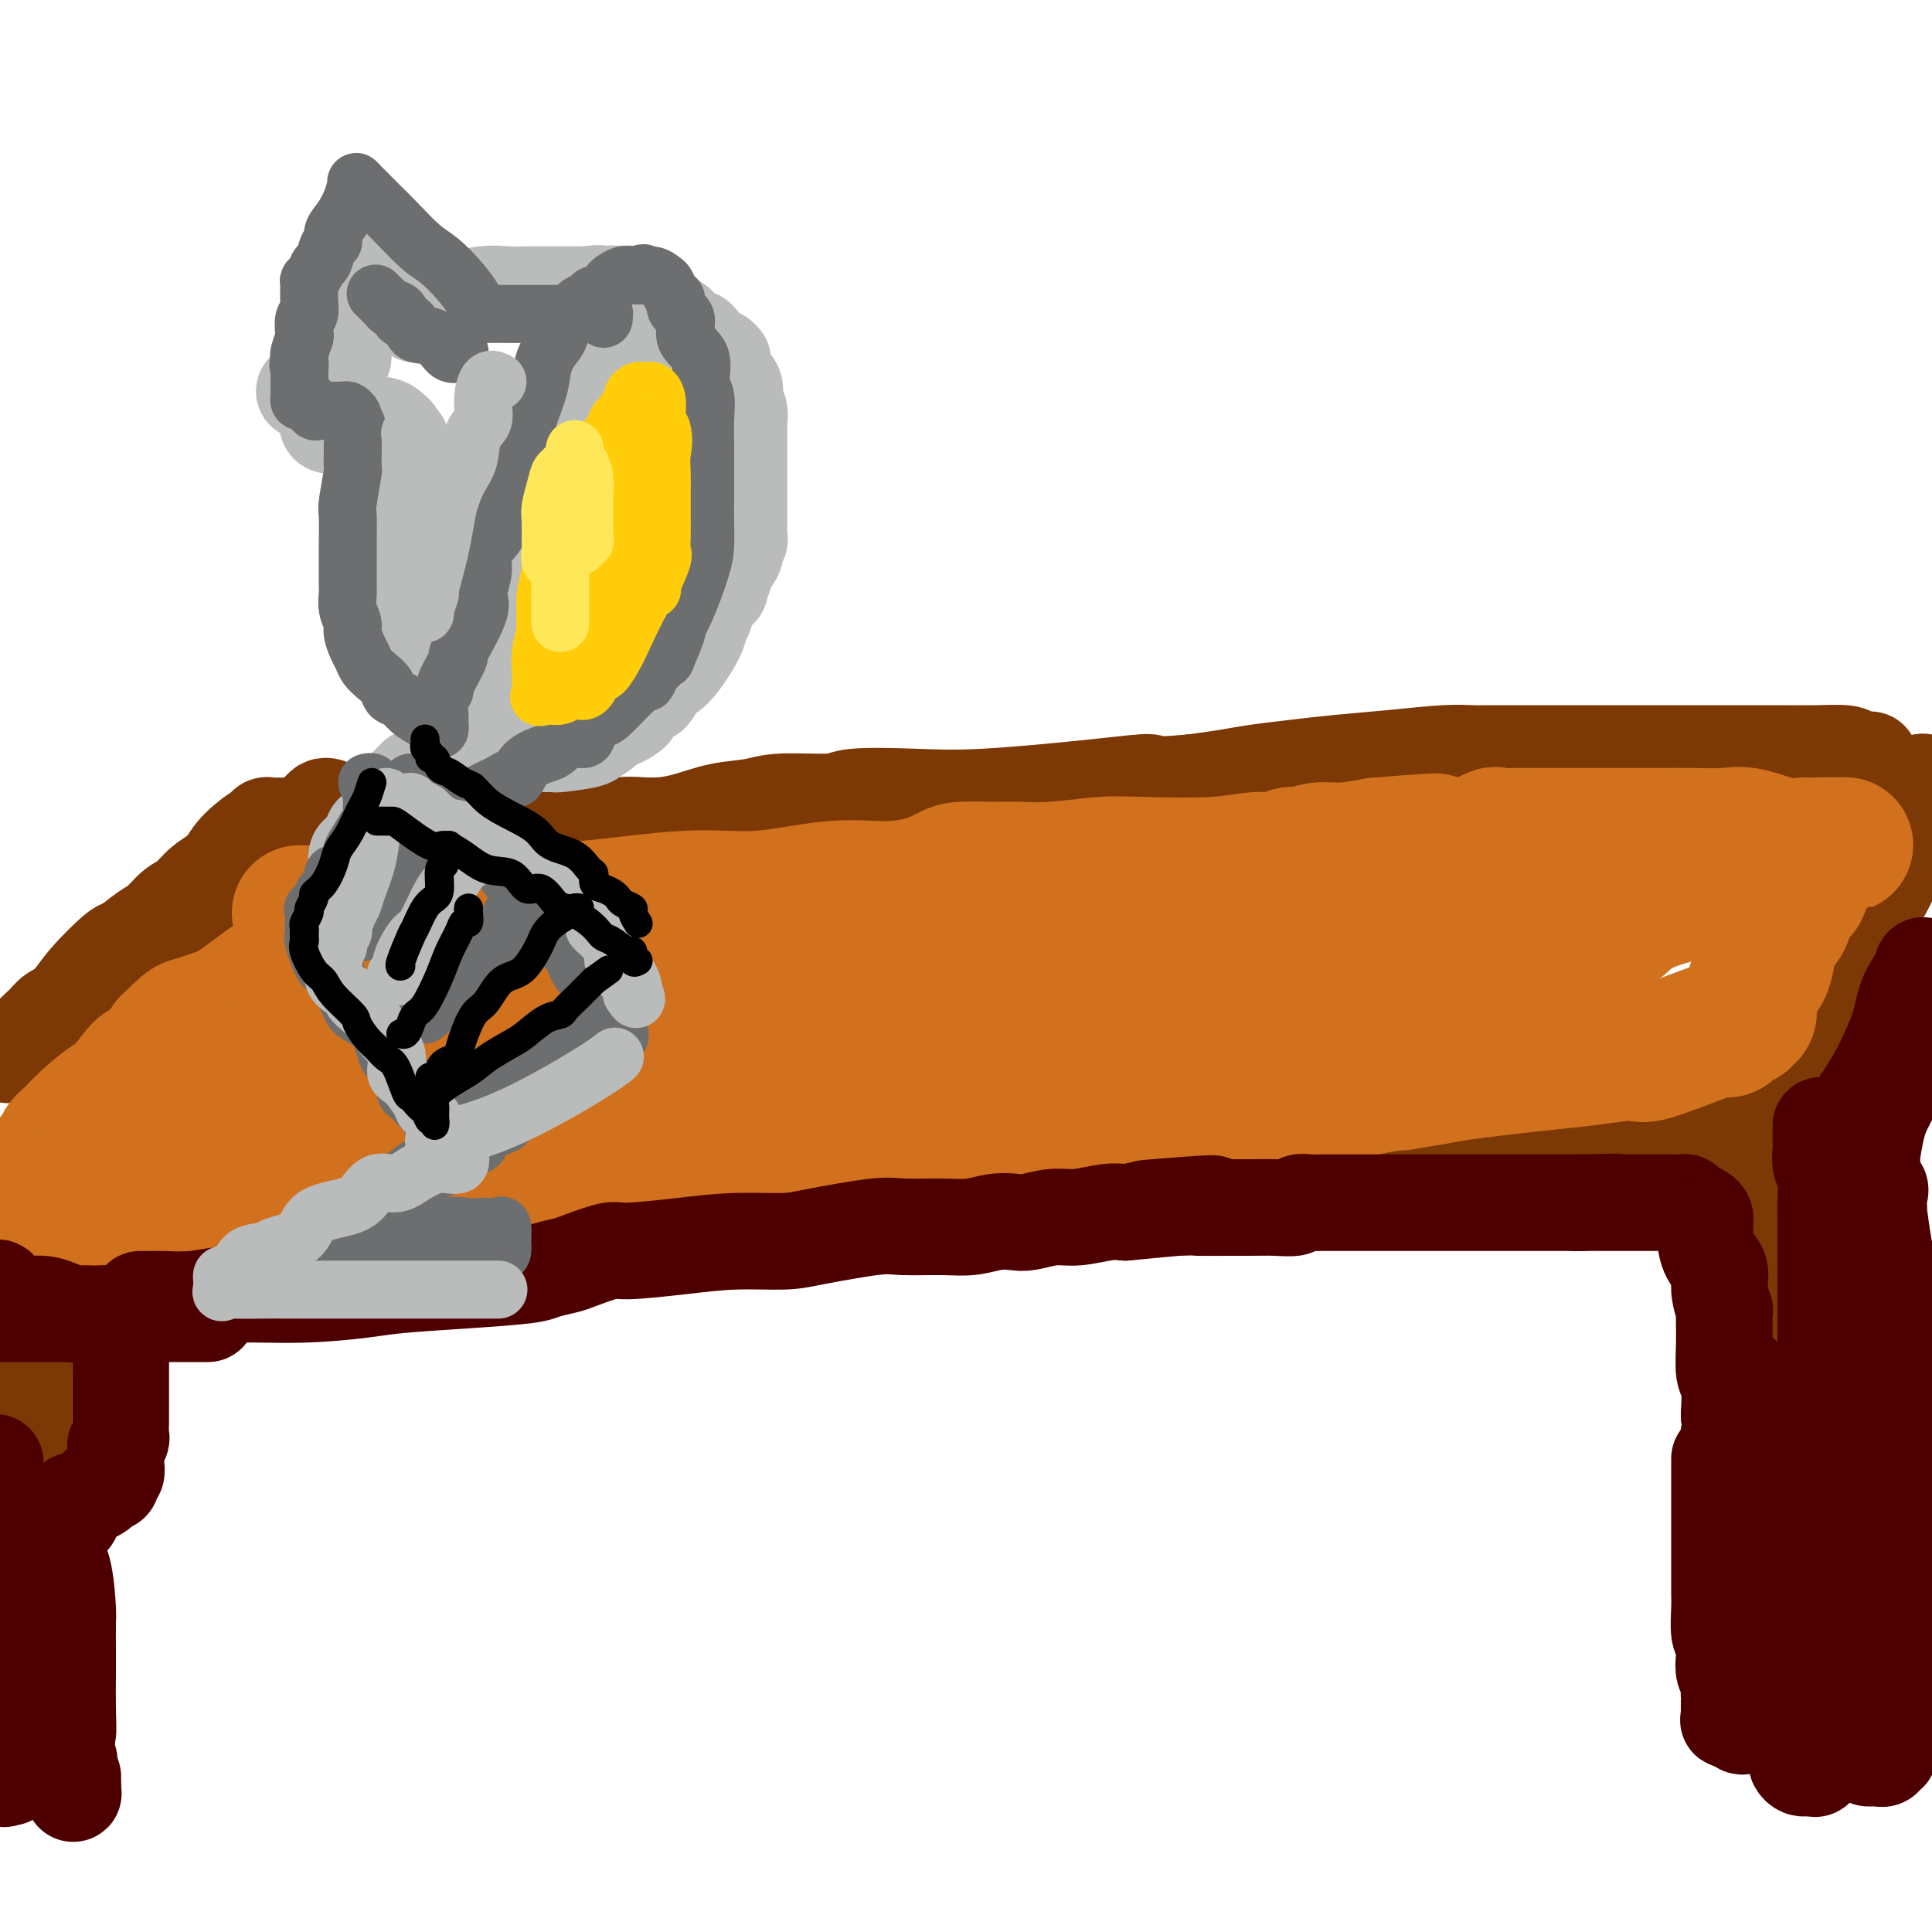 <svg viewBox='0 0 400 400' version='1.1' xmlns='http://www.w3.org/2000/svg' xmlns:xlink='http://www.w3.org/1999/xlink'><g fill='none' stroke='rgb(124,56,5)' stroke-width='20' stroke-linecap='round' stroke-linejoin='round'><path d='M68,167c-0.340,-0.084 -0.680,-0.168 -1,0c-0.320,0.168 -0.619,0.589 -1,1c-0.381,0.411 -0.843,0.813 -2,2c-1.157,1.187 -3.009,3.159 -6,5c-2.991,1.841 -7.121,3.551 -9,5c-1.879,1.449 -1.508,2.637 -3,4c-1.492,1.363 -4.848,2.900 -8,5c-3.152,2.100 -6.101,4.762 -8,6c-1.899,1.238 -2.750,1.052 -4,2c-1.250,0.948 -2.901,3.031 -5,5c-2.099,1.969 -4.646,3.826 -6,5c-1.354,1.174 -1.514,1.666 -2,2c-0.486,0.334 -1.298,0.510 -2,1c-0.702,0.490 -1.295,1.296 -2,2c-0.705,0.704 -1.523,1.307 -2,2c-0.477,0.693 -0.612,1.474 -1,2c-0.388,0.526 -1.027,0.795 -1,1c0.027,0.205 0.722,0.344 1,0c0.278,-0.344 0.139,-1.172 0,-2'/><path d='M6,215c-9.570,7.424 -2.494,1.985 1,-1c3.494,-2.985 3.406,-3.515 4,-4c0.594,-0.485 1.871,-0.925 3,-2c1.129,-1.075 2.112,-2.787 4,-5c1.888,-2.213 4.683,-4.929 6,-6c1.317,-1.071 1.157,-0.499 2,-1c0.843,-0.501 2.689,-2.077 4,-3c1.311,-0.923 2.088,-1.194 3,-2c0.912,-0.806 1.960,-2.146 3,-3c1.040,-0.854 2.072,-1.221 3,-2c0.928,-0.779 1.751,-1.969 3,-3c1.249,-1.031 2.922,-1.902 4,-3c1.078,-1.098 1.560,-2.424 3,-4c1.440,-1.576 3.839,-3.403 5,-4c1.161,-0.597 1.085,0.036 1,0c-0.085,-0.036 -0.181,-0.742 0,-1c0.181,-0.258 0.637,-0.069 1,0c0.363,0.069 0.634,0.019 1,0c0.366,-0.019 0.828,-0.005 3,0c2.172,0.005 6.055,0.001 7,0c0.945,-0.001 -1.048,-0.000 4,0c5.048,0.000 17.137,0.000 25,0c7.863,-0.000 11.502,-0.000 17,0c5.498,0.000 12.857,0.000 18,0c5.143,-0.000 8.072,-0.000 11,0'/><path d='M142,171c14.350,0.053 7.725,0.186 7,0c-0.725,-0.186 4.450,-0.691 8,-1c3.550,-0.309 5.476,-0.422 8,-1c2.524,-0.578 5.648,-1.619 10,-2c4.352,-0.381 9.933,-0.100 16,0c6.067,0.100 12.622,0.019 19,0c6.378,-0.019 12.580,0.024 19,0c6.420,-0.024 13.057,-0.114 19,0c5.943,0.114 11.193,0.433 16,0c4.807,-0.433 9.170,-1.619 13,-2c3.830,-0.381 7.126,0.043 12,0c4.874,-0.043 11.328,-0.551 15,-1c3.672,-0.449 4.564,-0.838 6,-1c1.436,-0.162 3.416,-0.096 5,0c1.584,0.096 2.773,0.223 3,0c0.227,-0.223 -0.508,-0.795 0,-1c0.508,-0.205 2.260,-0.043 4,0c1.740,0.043 3.467,-0.035 5,0c1.533,0.035 2.872,0.181 5,0c2.128,-0.181 5.044,-0.690 8,-1c2.956,-0.310 5.952,-0.423 9,-1c3.048,-0.577 6.149,-1.619 8,-2c1.851,-0.381 2.451,-0.102 3,0c0.549,0.102 1.048,0.027 2,0c0.952,-0.027 2.356,-0.007 3,0c0.644,0.007 0.528,0.002 1,0c0.472,-0.002 1.533,-0.001 2,0c0.467,0.001 0.342,0.000 1,0c0.658,-0.000 2.100,-0.000 3,0c0.900,0.000 1.257,0.000 2,0c0.743,-0.000 1.871,-0.000 3,0'/><path d='M377,158c18.200,-1.393 7.199,-0.376 4,0c-3.199,0.376 1.402,0.111 3,0c1.598,-0.111 0.191,-0.068 0,0c-0.191,0.068 0.835,0.162 1,0c0.165,-0.162 -0.530,-0.579 -1,-1c-0.470,-0.421 -0.715,-0.845 -2,-1c-1.285,-0.155 -3.609,-0.042 -6,0c-2.391,0.042 -4.849,0.011 -8,0c-3.151,-0.011 -6.996,-0.003 -11,0c-4.004,0.003 -8.167,0.001 -13,0c-4.833,-0.001 -10.336,0.000 -15,0c-4.664,-0.000 -8.489,-0.001 -11,0c-2.511,0.001 -3.706,0.003 -5,0c-1.294,-0.003 -2.685,-0.012 -4,0c-1.315,0.012 -2.554,0.045 -4,0c-1.446,-0.045 -3.099,-0.167 -6,0c-2.901,0.167 -7.050,0.622 -11,1c-3.950,0.378 -7.702,0.679 -11,1c-3.298,0.321 -6.142,0.663 -9,1c-2.858,0.337 -5.731,0.668 -8,1c-2.269,0.332 -3.934,0.666 -6,1c-2.066,0.334 -4.533,0.667 -7,1'/><path d='M247,162c-9.737,0.900 -8.080,0.149 -9,0c-0.920,-0.149 -4.417,0.304 -11,1c-6.583,0.696 -16.252,1.636 -23,2c-6.748,0.364 -10.574,0.153 -15,0c-4.426,-0.153 -9.452,-0.249 -12,0c-2.548,0.249 -2.619,0.844 -5,1c-2.381,0.156 -7.072,-0.126 -10,0c-2.928,0.126 -4.095,0.658 -6,1c-1.905,0.342 -4.550,0.492 -7,1c-2.450,0.508 -4.707,1.374 -7,2c-2.293,0.626 -4.623,1.013 -7,1c-2.377,-0.013 -4.802,-0.425 -7,0c-2.198,0.425 -4.170,1.687 -6,2c-1.830,0.313 -3.517,-0.322 -5,0c-1.483,0.322 -2.761,1.601 -4,2c-1.239,0.399 -2.437,-0.082 -4,0c-1.563,0.082 -3.489,0.729 -5,1c-1.511,0.271 -2.606,0.167 -4,0c-1.394,-0.167 -3.087,-0.398 -5,0c-1.913,0.398 -4.046,1.426 -6,2c-1.954,0.574 -3.730,0.693 -5,1c-1.270,0.307 -2.034,0.801 -4,1c-1.966,0.199 -5.135,0.104 -7,0c-1.865,-0.104 -2.426,-0.216 -4,0c-1.574,0.216 -4.162,0.762 -5,1c-0.838,0.238 0.075,0.169 0,0c-0.075,-0.169 -1.139,-0.438 -2,0c-0.861,0.438 -1.519,1.581 -2,2c-0.481,0.419 -0.783,0.113 -1,0c-0.217,-0.113 -0.348,-0.032 -1,0c-0.652,0.032 -1.826,0.016 -3,0'/><path d='M55,183c-16.607,2.631 -4.625,0.708 -1,0c3.625,-0.708 -1.107,-0.202 -3,0c-1.893,0.202 -0.946,0.101 0,0'/><path d='M-1,252c-0.254,-0.000 -0.508,-0.000 0,0c0.508,0.000 1.778,0.000 3,0c1.222,-0.000 2.397,-0.000 4,0c1.603,0.000 3.635,0.001 5,0c1.365,-0.001 2.064,-0.003 6,0c3.936,0.003 11.110,0.013 17,0c5.890,-0.013 10.498,-0.048 15,0c4.502,0.048 8.899,0.178 13,0c4.101,-0.178 7.907,-0.664 11,-1c3.093,-0.336 5.472,-0.523 8,-1c2.528,-0.477 5.203,-1.246 8,-2c2.797,-0.754 5.715,-1.494 9,-2c3.285,-0.506 6.935,-0.779 11,-1c4.065,-0.221 8.543,-0.388 13,-1c4.457,-0.612 8.891,-1.667 16,-2c7.109,-0.333 16.891,0.056 23,0c6.109,-0.056 8.544,-0.557 12,-1c3.456,-0.443 7.932,-0.826 12,-1c4.068,-0.174 7.729,-0.138 11,0c3.271,0.138 6.153,0.377 10,0c3.847,-0.377 8.658,-1.369 12,-2c3.342,-0.631 5.216,-0.900 8,-1c2.784,-0.100 6.480,-0.029 10,0c3.520,0.029 6.865,0.018 10,0c3.135,-0.018 6.059,-0.043 9,0c2.941,0.043 5.899,0.155 9,0c3.101,-0.155 6.345,-0.576 10,-1c3.655,-0.424 7.723,-0.851 11,-1c3.277,-0.149 5.765,-0.019 9,0c3.235,0.019 7.217,-0.072 10,0c2.783,0.072 4.367,0.306 6,0c1.633,-0.306 3.317,-1.153 5,-2'/><path d='M315,233c27.997,-1.392 9.488,-0.373 4,0c-5.488,0.373 2.044,0.100 6,0c3.956,-0.100 4.336,-0.027 6,0c1.664,0.027 4.613,0.007 7,0c2.387,-0.007 4.213,-0.002 6,0c1.787,0.002 3.536,0.001 5,0c1.464,-0.001 2.644,-0.000 3,0c0.356,0.000 -0.111,0.001 1,0c1.111,-0.001 3.801,-0.002 5,0c1.199,0.002 0.909,0.008 1,0c0.091,-0.008 0.563,-0.032 1,0c0.437,0.032 0.837,0.118 1,0c0.163,-0.118 0.087,-0.441 0,-1c-0.087,-0.559 -0.185,-1.355 0,-2c0.185,-0.645 0.654,-1.140 1,-1c0.346,0.140 0.570,0.916 2,-1c1.430,-1.916 4.067,-6.524 6,-9c1.933,-2.476 3.163,-2.820 4,-4c0.837,-1.180 1.282,-3.196 2,-5c0.718,-1.804 1.710,-3.395 2,-4c0.290,-0.605 -0.123,-0.224 1,-2c1.123,-1.776 3.780,-5.709 5,-8c1.220,-2.291 1.001,-2.940 1,-4c-0.001,-1.060 0.216,-2.532 1,-4c0.784,-1.468 2.134,-2.934 3,-5c0.866,-2.066 1.247,-4.733 2,-7c0.753,-2.267 1.876,-4.133 3,-6'/><path d='M394,170c2.166,-4.763 2.581,-3.671 3,-4c0.419,-0.329 0.843,-2.080 1,-3c0.157,-0.920 0.046,-1.009 0,-1c-0.046,0.009 -0.028,0.118 0,0c0.028,-0.118 0.066,-0.462 0,1c-0.066,1.462 -0.235,4.730 -1,7c-0.765,2.270 -2.126,3.542 -3,5c-0.874,1.458 -1.260,3.103 -2,5c-0.740,1.897 -1.833,4.045 -3,6c-1.167,1.955 -2.407,3.718 -3,5c-0.593,1.282 -0.541,2.083 -1,3c-0.459,0.917 -1.431,1.948 -2,3c-0.569,1.052 -0.735,2.124 -1,3c-0.265,0.876 -0.630,1.555 -1,2c-0.370,0.445 -0.747,0.657 -1,1c-0.253,0.343 -0.383,0.816 -1,2c-0.617,1.184 -1.723,3.078 -2,4c-0.277,0.922 0.273,0.870 0,1c-0.273,0.130 -1.368,0.441 -2,1c-0.632,0.559 -0.800,1.364 -1,2c-0.200,0.636 -0.432,1.101 -1,2c-0.568,0.899 -1.472,2.231 -2,3c-0.528,0.769 -0.681,0.976 -1,1c-0.319,0.024 -0.806,-0.136 -1,0c-0.194,0.136 -0.097,0.568 0,1'/><path d='M369,220c-2.193,3.273 -1.176,1.455 -1,1c0.176,-0.455 -0.489,0.454 -1,1c-0.511,0.546 -0.869,0.728 -1,1c-0.131,0.272 -0.035,0.632 0,1c0.035,0.368 0.009,0.743 0,1c-0.009,0.257 -0.003,0.397 0,1c0.003,0.603 0.001,1.669 0,2c-0.001,0.331 -0.000,-0.072 0,0c0.000,0.072 -0.000,0.621 0,1c0.000,0.379 0.000,0.589 0,1c-0.000,0.411 -0.001,1.022 0,2c0.001,0.978 0.003,2.321 0,3c-0.003,0.679 -0.011,0.692 0,2c0.011,1.308 0.039,3.912 0,5c-0.039,1.088 -0.146,0.662 0,2c0.146,1.338 0.546,4.441 1,6c0.454,1.559 0.963,1.576 1,3c0.037,1.424 -0.397,4.257 0,6c0.397,1.743 1.627,2.396 2,4c0.373,1.604 -0.110,4.158 0,6c0.110,1.842 0.813,2.972 1,4c0.187,1.028 -0.143,1.956 0,3c0.143,1.044 0.760,2.205 1,3c0.240,0.795 0.103,1.224 0,2c-0.103,0.776 -0.172,1.899 0,3c0.172,1.101 0.585,2.181 1,3c0.415,0.819 0.833,1.377 1,2c0.167,0.623 0.084,1.312 0,2'/><path d='M374,291c1.237,8.227 0.328,4.295 0,3c-0.328,-1.295 -0.077,0.048 0,1c0.077,0.952 -0.021,1.512 0,2c0.021,0.488 0.159,0.904 0,1c-0.159,0.096 -0.617,-0.130 -1,-1c-0.383,-0.870 -0.691,-2.386 -1,-3c-0.309,-0.614 -0.621,-0.327 -1,-1c-0.379,-0.673 -0.827,-2.307 -1,-4c-0.173,-1.693 -0.071,-3.445 0,-5c0.071,-1.555 0.110,-2.913 0,-6c-0.110,-3.087 -0.369,-7.904 -1,-11c-0.631,-3.096 -1.633,-4.472 -2,-6c-0.367,-1.528 -0.098,-3.210 0,-5c0.098,-1.790 0.026,-3.688 0,-5c-0.026,-1.312 -0.007,-2.037 0,-3c0.007,-0.963 0.002,-2.165 0,-3c-0.002,-0.835 -0.001,-1.302 0,-2c0.001,-0.698 0.000,-1.628 0,-2c-0.000,-0.372 -0.000,-0.186 0,0'/><path d='M3,253c0.000,0.505 0.001,1.010 0,1c-0.001,-0.010 -0.002,-0.535 0,0c0.002,0.535 0.008,2.132 0,3c-0.008,0.868 -0.030,1.009 0,2c0.030,0.991 0.113,2.832 0,4c-0.113,1.168 -0.423,1.664 0,3c0.423,1.336 1.577,3.514 2,5c0.423,1.486 0.113,2.281 0,4c-0.113,1.719 -0.030,4.361 0,6c0.030,1.639 0.008,2.276 0,4c-0.008,1.724 -0.002,4.536 0,7c0.002,2.464 0.001,4.580 0,6c-0.001,1.420 -0.001,2.145 0,3c0.001,0.855 0.002,1.840 0,2c-0.002,0.160 -0.008,-0.505 0,0c0.008,0.505 0.030,2.178 0,3c-0.030,0.822 -0.113,0.792 0,1c0.113,0.208 0.423,0.656 0,0c-0.423,-0.656 -1.577,-2.414 -2,-4c-0.423,-1.586 -0.115,-3.000 0,-5c0.115,-2.000 0.036,-4.586 0,-7c-0.036,-2.414 -0.030,-4.657 0,-7c0.030,-2.343 0.085,-4.785 0,-7c-0.085,-2.215 -0.310,-4.204 0,-6c0.310,-1.796 1.155,-3.398 2,-5'/><path d='M5,266c0.178,-6.597 0.622,-3.088 1,-2c0.378,1.088 0.691,-0.243 1,-1c0.309,-0.757 0.613,-0.939 1,-1c0.387,-0.061 0.856,-0.002 1,0c0.144,0.002 -0.037,-0.054 1,0c1.037,0.054 3.291,0.219 6,0c2.709,-0.219 5.873,-0.820 8,-1c2.127,-0.180 3.217,0.063 5,0c1.783,-0.063 4.258,-0.432 10,-1c5.742,-0.568 14.751,-1.334 20,-2c5.249,-0.666 6.739,-1.233 12,-2c5.261,-0.767 14.294,-1.734 18,-2c3.706,-0.266 2.084,0.168 4,0c1.916,-0.168 7.369,-0.939 11,-1c3.631,-0.061 5.439,0.589 8,0c2.561,-0.589 5.875,-2.418 9,-3c3.125,-0.582 6.062,0.081 9,0c2.938,-0.081 5.877,-0.908 9,-2c3.123,-1.092 6.431,-2.450 10,-3c3.569,-0.550 7.399,-0.293 13,-1c5.601,-0.707 12.974,-2.379 18,-3c5.026,-0.621 7.705,-0.191 11,0c3.295,0.191 7.207,0.143 11,0c3.793,-0.143 7.466,-0.382 11,-1c3.534,-0.618 6.929,-1.615 10,-2c3.071,-0.385 5.819,-0.159 9,0c3.181,0.159 6.794,0.250 10,0c3.206,-0.250 6.004,-0.840 9,-1c2.996,-0.160 6.191,0.111 9,0c2.809,-0.111 5.231,-0.603 8,-1c2.769,-0.397 5.884,-0.698 9,-1'/><path d='M277,235c16.450,-0.885 9.074,-0.097 8,0c-1.074,0.097 4.155,-0.496 8,-1c3.845,-0.504 6.305,-0.920 8,-1c1.695,-0.080 2.624,0.175 4,0c1.376,-0.175 3.200,-0.779 4,-1c0.800,-0.221 0.577,-0.059 1,0c0.423,0.059 1.492,0.016 2,0c0.508,-0.016 0.453,-0.004 1,0c0.547,0.004 1.695,0.001 3,0c1.305,-0.001 2.767,-0.000 4,0c1.233,0.000 2.235,0.000 5,0c2.765,-0.000 7.292,-0.000 10,0c2.708,0.000 3.599,0.000 5,0c1.401,-0.000 3.314,-0.000 4,0c0.686,0.000 0.146,0.000 1,0c0.854,-0.000 3.101,-0.000 4,0c0.899,0.000 0.449,0.000 0,0'/></g>
<g fill='none' stroke='rgb(210,113,29)' stroke-width='28' stroke-linecap='round' stroke-linejoin='round'><path d='M62,189c0.498,0.000 0.996,0.000 2,0c1.004,-0.000 2.514,-0.000 4,0c1.486,0.000 2.949,0.001 5,0c2.051,-0.001 4.691,-0.005 7,0c2.309,0.005 4.288,0.018 7,0c2.712,-0.018 6.156,-0.065 9,0c2.844,0.065 5.088,0.244 8,0c2.912,-0.244 6.490,-0.910 9,-1c2.510,-0.090 3.950,0.397 9,0c5.050,-0.397 13.711,-1.678 20,-2c6.289,-0.322 10.206,0.313 15,0c4.794,-0.313 10.464,-1.576 15,-2c4.536,-0.424 7.937,-0.008 11,0c3.063,0.008 5.787,-0.390 8,-1c2.213,-0.610 3.913,-1.430 5,-2c1.087,-0.570 1.559,-0.888 3,-1c1.441,-0.112 3.851,-0.016 6,0c2.149,0.016 4.039,-0.047 6,0c1.961,0.047 3.995,0.205 7,0c3.005,-0.205 6.982,-0.772 10,-1c3.018,-0.228 5.077,-0.117 9,0c3.923,0.117 9.710,0.241 14,0c4.290,-0.241 7.085,-0.848 9,-1c1.915,-0.152 2.952,0.152 4,0c1.048,-0.152 2.108,-0.758 3,-1c0.892,-0.242 1.615,-0.120 2,0c0.385,0.120 0.433,0.238 1,0c0.567,-0.238 1.653,-0.833 3,-1c1.347,-0.167 2.956,0.095 5,0c2.044,-0.095 4.522,-0.548 7,-1'/><path d='M285,175c21.044,-1.704 9.653,-0.464 6,0c-3.653,0.464 0.430,0.153 4,0c3.570,-0.153 6.625,-0.146 8,0c1.375,0.146 1.068,0.431 2,0c0.932,-0.431 3.103,-1.580 4,-2c0.897,-0.420 0.521,-0.113 1,0c0.479,0.113 1.814,0.030 3,0c1.186,-0.030 2.224,-0.008 4,0c1.776,0.008 4.289,0.002 6,0c1.711,-0.002 2.618,-0.001 4,0c1.382,0.001 3.237,0.000 6,0c2.763,-0.000 6.435,0.000 8,0c1.565,-0.000 1.024,-0.000 1,0c-0.024,0.000 0.468,0.001 1,0c0.532,-0.001 1.104,-0.002 1,0c-0.104,0.002 -0.885,0.008 0,0c0.885,-0.008 3.435,-0.030 6,0c2.565,0.030 5.145,0.113 7,0c1.855,-0.113 2.984,-0.423 5,0c2.016,0.423 4.919,1.577 7,2c2.081,0.423 3.341,0.113 4,0c0.659,-0.113 0.716,-0.031 1,0c0.284,0.031 0.795,0.009 1,0c0.205,-0.009 0.102,-0.004 0,0'/><path d='M375,175c13.926,-0.053 3.742,-0.185 0,0c-3.742,0.185 -1.043,0.688 0,1c1.043,0.312 0.430,0.432 0,1c-0.430,0.568 -0.676,1.583 -1,3c-0.324,1.417 -0.725,3.237 -1,4c-0.275,0.763 -0.423,0.471 -1,1c-0.577,0.529 -1.584,1.881 -2,3c-0.416,1.119 -0.243,2.007 -1,3c-0.757,0.993 -2.445,2.092 -3,3c-0.555,0.908 0.023,1.626 0,3c-0.023,1.374 -0.646,3.406 -1,4c-0.354,0.594 -0.438,-0.248 -1,1c-0.562,1.248 -1.600,4.588 -2,6c-0.400,1.412 -0.162,0.898 0,1c0.162,0.102 0.247,0.819 0,1c-0.247,0.181 -0.825,-0.176 -1,0c-0.175,0.176 0.054,0.884 0,1c-0.054,0.116 -0.390,-0.360 -1,0c-0.610,0.360 -1.495,1.556 -2,2c-0.505,0.444 -0.631,0.136 -1,0c-0.369,-0.136 -0.979,-0.100 -4,1c-3.021,1.100 -8.451,3.264 -11,4c-2.549,0.736 -2.217,0.042 -4,0c-1.783,-0.042 -5.679,0.566 -9,1c-3.321,0.434 -6.065,0.694 -9,1c-2.935,0.306 -6.059,0.659 -9,1c-2.941,0.341 -5.697,0.669 -8,1c-2.303,0.331 -4.151,0.666 -6,1'/><path d='M297,223c-10.466,1.740 -6.132,1.091 -6,1c0.132,-0.091 -3.937,0.376 -7,1c-3.063,0.624 -5.120,1.405 -8,2c-2.880,0.595 -6.584,1.004 -9,1c-2.416,-0.004 -3.543,-0.422 -8,0c-4.457,0.422 -12.245,1.684 -17,2c-4.755,0.316 -6.476,-0.315 -10,0c-3.524,0.315 -8.851,1.576 -12,2c-3.149,0.424 -4.119,0.009 -7,0c-2.881,-0.009 -7.672,0.386 -14,1c-6.328,0.614 -14.193,1.447 -20,2c-5.807,0.553 -9.555,0.828 -13,1c-3.445,0.172 -6.585,0.242 -10,1c-3.415,0.758 -7.103,2.203 -10,3c-2.897,0.797 -5.002,0.946 -8,1c-2.998,0.054 -6.889,0.014 -10,0c-3.111,-0.014 -5.443,-0.001 -8,0c-2.557,0.001 -5.338,-0.010 -8,0c-2.662,0.010 -5.203,0.040 -8,0c-2.797,-0.040 -5.849,-0.151 -9,0c-3.151,0.151 -6.401,0.562 -9,1c-2.599,0.438 -4.548,0.901 -8,1c-3.452,0.099 -8.409,-0.166 -11,0c-2.591,0.166 -2.818,0.762 -4,1c-1.182,0.238 -3.321,0.116 -5,0c-1.679,-0.116 -2.900,-0.227 -4,0c-1.100,0.227 -2.079,0.793 -3,1c-0.921,0.207 -1.783,0.055 -3,0c-1.217,-0.055 -2.789,-0.015 -4,0c-1.211,0.015 -2.060,0.004 -3,0c-0.940,-0.004 -1.970,-0.002 -3,0'/><path d='M38,245c-16.768,0.724 -8.687,0.534 -7,1c1.687,0.466 -3.019,1.589 -6,2c-2.981,0.411 -4.239,0.112 -6,0c-1.761,-0.112 -4.027,-0.037 -5,0c-0.973,0.037 -0.653,0.034 -1,0c-0.347,-0.034 -1.361,-0.100 -2,0c-0.639,0.100 -0.905,0.366 -1,0c-0.095,-0.366 -0.021,-1.363 0,-2c0.021,-0.637 -0.011,-0.915 0,-1c0.011,-0.085 0.063,0.023 0,0c-0.063,-0.023 -0.243,-0.176 0,-1c0.243,-0.824 0.908,-2.317 1,-3c0.092,-0.683 -0.390,-0.554 0,-1c0.390,-0.446 1.650,-1.467 2,-2c0.350,-0.533 -0.211,-0.579 0,-1c0.211,-0.421 1.195,-1.216 2,-2c0.805,-0.784 1.432,-1.557 3,-3c1.568,-1.443 4.076,-3.555 5,-4c0.924,-0.445 0.264,0.776 1,0c0.736,-0.776 2.867,-3.548 4,-5c1.133,-1.452 1.266,-1.583 2,-2c0.734,-0.417 2.067,-1.119 3,-2c0.933,-0.881 1.467,-1.940 2,-3'/><path d='M35,216c3.916,-3.752 3.705,-3.631 5,-4c1.295,-0.369 4.096,-1.227 6,-2c1.904,-0.773 2.912,-1.461 5,-3c2.088,-1.539 5.255,-3.929 7,-5c1.745,-1.071 2.069,-0.822 2,-1c-0.069,-0.178 -0.531,-0.783 0,-1c0.531,-0.217 2.055,-0.045 3,0c0.945,0.045 1.311,-0.037 1,0c-0.311,0.037 -1.300,0.192 0,1c1.300,0.808 4.889,2.269 7,3c2.111,0.731 2.746,0.732 6,1c3.254,0.268 9.129,0.804 14,1c4.871,0.196 8.740,0.052 14,0c5.260,-0.052 11.912,-0.014 17,0c5.088,0.014 8.613,0.003 13,0c4.387,-0.003 9.635,0.001 14,0c4.365,-0.001 7.846,-0.007 11,0c3.154,0.007 5.980,0.029 12,0c6.020,-0.029 15.234,-0.107 22,-1c6.766,-0.893 11.085,-2.602 16,-3c4.915,-0.398 10.428,0.513 16,0c5.572,-0.513 11.204,-2.452 14,-3c2.796,-0.548 2.755,0.295 6,0c3.245,-0.295 9.777,-1.729 15,-3c5.223,-1.271 9.137,-2.381 13,-3c3.863,-0.619 7.675,-0.748 11,-1c3.325,-0.252 6.162,-0.626 9,-1'/><path d='M294,191c12.401,-2.327 9.403,-2.645 10,-3c0.597,-0.355 4.788,-0.746 8,-1c3.212,-0.254 5.446,-0.369 8,-1c2.554,-0.631 5.430,-1.777 8,-2c2.570,-0.223 4.835,0.476 7,0c2.165,-0.476 4.231,-2.127 6,-3c1.769,-0.873 3.240,-0.966 5,-1c1.760,-0.034 3.807,-0.008 6,0c2.193,0.008 4.532,-0.002 6,0c1.468,0.002 2.066,0.016 2,0c-0.066,-0.016 -0.794,-0.063 -1,0c-0.206,0.063 0.111,0.234 -1,1c-1.111,0.766 -3.652,2.126 -6,3c-2.348,0.874 -4.505,1.260 -7,2c-2.495,0.740 -5.327,1.833 -7,3c-1.673,1.167 -2.185,2.408 -4,3c-1.815,0.592 -4.931,0.534 -8,1c-3.069,0.466 -6.091,1.455 -10,2c-3.909,0.545 -8.706,0.647 -14,2c-5.294,1.353 -11.084,3.958 -16,5c-4.916,1.042 -8.958,0.521 -13,0'/><path d='M273,202c-11.390,2.117 -9.364,2.408 -13,3c-3.636,0.592 -12.933,1.483 -18,2c-5.067,0.517 -5.904,0.659 -8,1c-2.096,0.341 -5.450,0.882 -8,1c-2.550,0.118 -4.297,-0.187 -7,0c-2.703,0.187 -6.361,0.866 -10,1c-3.639,0.134 -7.259,-0.278 -11,0c-3.741,0.278 -7.603,1.245 -11,2c-3.397,0.755 -6.329,1.298 -10,2c-3.671,0.702 -8.082,1.561 -11,2c-2.918,0.439 -4.342,0.456 -5,1c-0.658,0.544 -0.550,1.614 -1,2c-0.450,0.386 -1.457,0.089 -2,0c-0.543,-0.089 -0.622,0.029 0,0c0.622,-0.029 1.945,-0.204 4,0c2.055,0.204 4.842,0.787 8,1c3.158,0.213 6.688,0.057 12,0c5.312,-0.057 12.408,-0.015 19,0c6.592,0.015 12.681,0.004 19,0c6.319,-0.004 12.866,0.000 18,0c5.134,-0.000 8.853,-0.004 13,0c4.147,0.004 8.722,0.017 11,0c2.278,-0.017 2.260,-0.064 2,0c-0.260,0.064 -0.763,0.238 0,0c0.763,-0.238 2.790,-0.887 4,-1c1.210,-0.113 1.603,0.310 3,0c1.397,-0.310 3.799,-1.353 6,-2c2.201,-0.647 4.200,-0.899 6,-1c1.800,-0.101 3.400,-0.050 5,0'/><path d='M288,216c4.591,-0.785 3.070,-0.746 3,-1c-0.070,-0.254 1.311,-0.800 2,-1c0.689,-0.200 0.685,-0.053 1,0c0.315,0.053 0.950,0.014 1,0c0.050,-0.014 -0.485,-0.001 -1,0c-0.515,0.001 -1.008,-0.010 -2,0c-0.992,0.010 -2.481,0.041 -4,0c-1.519,-0.041 -3.066,-0.155 -6,0c-2.934,0.155 -7.254,0.578 -11,1c-3.746,0.422 -6.918,0.843 -11,1c-4.082,0.157 -9.076,0.048 -14,0c-4.924,-0.048 -9.779,-0.037 -14,0c-4.221,0.037 -7.806,0.100 -11,0c-3.194,-0.100 -5.995,-0.364 -10,0c-4.005,0.364 -9.215,1.356 -15,2c-5.785,0.644 -12.145,0.941 -16,1c-3.855,0.059 -5.206,-0.120 -9,0c-3.794,0.120 -10.030,0.540 -18,1c-7.970,0.460 -17.672,0.960 -22,1c-4.328,0.040 -3.282,-0.382 -6,0c-2.718,0.382 -9.200,1.566 -13,2c-3.800,0.434 -4.917,0.116 -6,0c-1.083,-0.116 -2.131,-0.031 -3,0c-0.869,0.031 -1.559,0.008 -3,0c-1.441,-0.008 -3.634,-0.002 -5,0c-1.366,0.002 -1.906,0.001 -3,0c-1.094,-0.001 -2.741,-0.000 -4,0c-1.259,0.000 -2.129,0.000 -3,0'/><path d='M85,223c-33.465,1.392 -12.627,0.373 -6,0c6.627,-0.373 -0.955,-0.100 -6,0c-5.045,0.100 -7.551,0.027 -10,0c-2.449,-0.027 -4.841,-0.007 -6,0c-1.159,0.007 -1.084,0.001 -2,0c-0.916,-0.001 -2.822,0.004 -4,0c-1.178,-0.004 -1.627,-0.015 -2,0c-0.373,0.015 -0.668,0.057 -1,0c-0.332,-0.057 -0.699,-0.211 -1,0c-0.301,0.211 -0.537,0.789 -1,1c-0.463,0.211 -1.155,0.057 -2,0c-0.845,-0.057 -1.843,-0.015 -3,0c-1.157,0.015 -2.473,0.004 -3,0c-0.527,-0.004 -0.263,-0.002 0,0'/></g>
<g fill='none' stroke='rgb(78,0,0)' stroke-width='20' stroke-linecap='round' stroke-linejoin='round'><path d='M29,269c1.182,0.009 2.364,0.017 3,0c0.636,-0.017 0.725,-0.060 2,0c1.275,0.060 3.737,0.223 6,0c2.263,-0.223 4.329,-0.833 8,-1c3.671,-0.167 8.948,0.110 14,0c5.052,-0.110 9.879,-0.607 13,-1c3.121,-0.393 4.534,-0.683 8,-1c3.466,-0.317 8.983,-0.661 14,-1c5.017,-0.339 9.533,-0.673 12,-1c2.467,-0.327 2.884,-0.647 4,-1c1.116,-0.353 2.931,-0.738 4,-1c1.069,-0.262 1.394,-0.400 3,-1c1.606,-0.600 4.495,-1.663 6,-2c1.505,-0.337 1.627,0.052 4,0c2.373,-0.052 6.999,-0.543 11,-1c4.001,-0.457 7.378,-0.879 11,-1c3.622,-0.121 7.489,0.058 10,0c2.511,-0.058 3.664,-0.354 7,-1c3.336,-0.646 8.853,-1.641 12,-2c3.147,-0.359 3.924,-0.082 6,0c2.076,0.082 5.449,-0.029 8,0c2.551,0.029 4.278,0.200 6,0c1.722,-0.200 3.438,-0.771 5,-1c1.562,-0.229 2.970,-0.118 4,0c1.030,0.118 1.682,0.241 3,0c1.318,-0.241 3.302,-0.848 5,-1c1.698,-0.152 3.111,0.151 5,0c1.889,-0.151 4.254,-0.758 6,-1c1.746,-0.242 2.873,-0.121 4,0'/><path d='M233,251c32.658,-3.011 12.303,-1.539 6,-1c-6.303,0.539 1.447,0.144 5,0c3.553,-0.144 2.910,-0.038 4,0c1.090,0.038 3.912,0.006 6,0c2.088,-0.006 3.441,0.012 5,0c1.559,-0.012 3.324,-0.056 5,0c1.676,0.056 3.264,0.211 4,0c0.736,-0.211 0.621,-0.789 1,-1c0.379,-0.211 1.252,-0.057 2,0c0.748,0.057 1.372,0.015 2,0c0.628,-0.015 1.259,-0.004 2,0c0.741,0.004 1.592,0.001 2,0c0.408,-0.001 0.375,-0.000 1,0c0.625,0.000 1.910,0.000 3,0c1.090,-0.000 1.985,-0.000 4,0c2.015,0.000 5.149,0.000 7,0c1.851,-0.000 2.419,-0.000 3,0c0.581,0.000 1.175,0.000 2,0c0.825,-0.000 1.881,-0.000 3,0c1.119,0.000 2.299,0.000 3,0c0.701,-0.000 0.921,-0.000 2,0c1.079,0.000 3.018,0.000 4,0c0.982,-0.000 1.009,-0.000 2,0c0.991,0.000 2.946,0.000 4,0c1.054,-0.000 1.207,-0.000 2,0c0.793,0.000 2.226,0.000 3,0c0.774,-0.000 0.890,-0.000 1,0c0.110,0.000 0.215,0.000 1,0c0.785,-0.000 2.250,-0.000 3,0c0.750,0.000 0.786,0.000 1,0c0.214,-0.000 0.607,-0.000 1,0'/><path d='M327,249c14.755,-0.309 4.644,-0.083 1,0c-3.644,0.083 -0.819,0.022 1,0c1.819,-0.022 2.634,-0.006 3,0c0.366,0.006 0.283,0.002 1,0c0.717,-0.002 2.232,-0.000 4,0c1.768,0.000 3.787,0.000 5,0c1.213,-0.000 1.621,-0.001 2,0c0.379,0.001 0.731,0.003 1,0c0.269,-0.003 0.457,-0.012 1,0c0.543,0.012 1.442,0.045 2,0c0.558,-0.045 0.777,-0.167 1,0c0.223,0.167 0.452,0.623 1,1c0.548,0.377 1.415,0.674 2,1c0.585,0.326 0.888,0.680 1,1c0.112,0.320 0.032,0.606 0,1c-0.032,0.394 -0.015,0.895 0,1c0.015,0.105 0.027,-0.185 0,0c-0.027,0.185 -0.095,0.846 0,2c0.095,1.154 0.351,2.802 1,4c0.649,1.198 1.691,1.946 2,3c0.309,1.054 -0.114,2.415 0,4c0.114,1.585 0.766,3.394 1,4c0.234,0.606 0.049,0.008 0,1c-0.049,0.992 0.038,3.575 0,6c-0.038,2.425 -0.203,4.691 0,6c0.203,1.309 0.772,1.660 1,3c0.228,1.340 0.114,3.670 0,6'/><path d='M358,293c0.944,7.094 0.306,3.829 0,4c-0.306,0.171 -0.278,3.778 0,6c0.278,2.222 0.806,3.059 1,4c0.194,0.941 0.052,1.985 0,3c-0.052,1.015 -0.015,2.000 0,3c0.015,1.000 0.008,2.016 0,3c-0.008,0.984 -0.018,1.937 0,3c0.018,1.063 0.062,2.236 0,3c-0.062,0.764 -0.231,1.120 0,2c0.231,0.880 0.860,2.285 1,3c0.140,0.715 -0.210,0.739 0,1c0.210,0.261 0.981,0.759 1,1c0.019,0.241 -0.713,0.225 -1,0c-0.287,-0.225 -0.130,-0.660 0,-1c0.130,-0.340 0.231,-0.587 0,-1c-0.231,-0.413 -0.794,-0.993 -1,-2c-0.206,-1.007 -0.055,-2.440 0,-4c0.055,-1.560 0.014,-3.248 0,-5c-0.014,-1.752 -0.001,-3.568 0,-5c0.001,-1.432 -0.010,-2.478 0,-5c0.010,-2.522 0.041,-6.518 0,-8c-0.041,-1.482 -0.155,-0.450 0,-1c0.155,-0.550 0.578,-2.684 1,-5c0.422,-2.316 0.845,-4.816 1,-6c0.155,-1.184 0.044,-1.053 0,-1c-0.044,0.053 -0.022,0.026 0,0'/><path d='M377,233c0.002,0.236 0.004,0.473 0,1c-0.004,0.527 -0.015,1.346 0,2c0.015,0.654 0.057,1.145 0,2c-0.057,0.855 -0.211,2.075 0,3c0.211,0.925 0.789,1.554 1,3c0.211,1.446 0.057,3.708 0,5c-0.057,1.292 -0.015,1.612 0,3c0.015,1.388 0.004,3.843 0,5c-0.004,1.157 -0.001,1.016 0,2c0.001,0.984 0.000,3.092 0,5c-0.000,1.908 -0.000,3.614 0,5c0.000,1.386 0.000,2.451 0,4c-0.000,1.549 -0.001,3.582 0,5c0.001,1.418 0.004,2.222 0,3c-0.004,0.778 -0.015,1.531 0,2c0.015,0.469 0.057,0.655 0,1c-0.057,0.345 -0.211,0.850 0,1c0.211,0.150 0.789,-0.057 1,0c0.211,0.057 0.057,0.376 0,0c-0.057,-0.376 -0.015,-1.446 0,-2c0.015,-0.554 0.004,-0.592 0,-2c-0.004,-1.408 -0.001,-4.187 0,-6c0.001,-1.813 0.000,-2.661 0,-4c-0.000,-1.339 -0.000,-3.170 0,-5'/><path d='M379,266c0.089,-3.871 -0.187,-4.547 0,-5c0.187,-0.453 0.838,-0.682 1,-2c0.162,-1.318 -0.164,-3.724 0,-5c0.164,-1.276 0.819,-1.422 1,-2c0.181,-0.578 -0.110,-1.589 0,-3c0.110,-1.411 0.622,-3.223 1,-4c0.378,-0.777 0.623,-0.520 1,-1c0.377,-0.480 0.886,-1.697 1,-4c0.114,-2.303 -0.169,-5.693 0,-7c0.169,-1.307 0.789,-0.530 1,-1c0.211,-0.470 0.014,-2.185 0,-3c-0.014,-0.815 0.155,-0.730 1,-2c0.845,-1.270 2.367,-3.895 3,-5c0.633,-1.105 0.376,-0.690 1,-2c0.624,-1.310 2.129,-4.346 3,-7c0.871,-2.654 1.110,-4.928 2,-7c0.890,-2.072 2.432,-3.942 3,-5c0.568,-1.058 0.162,-1.302 0,-1c-0.162,0.302 -0.081,1.151 0,2'/><path d='M398,202c2.029,-4.178 0.601,-1.124 0,1c-0.601,2.124 -0.374,3.318 -1,5c-0.626,1.682 -2.105,3.850 -3,7c-0.895,3.150 -1.207,7.280 -2,10c-0.793,2.720 -2.068,4.030 -3,7c-0.932,2.970 -1.520,7.599 -2,11c-0.480,3.401 -0.851,5.573 -1,6c-0.149,0.427 -0.078,-0.892 0,1c0.078,1.892 0.161,6.995 0,9c-0.161,2.005 -0.565,0.914 -1,2c-0.435,1.086 -0.901,4.350 -1,6c-0.099,1.650 0.169,1.686 0,3c-0.169,1.314 -0.776,3.906 -1,6c-0.224,2.094 -0.064,3.689 0,5c0.064,1.311 0.031,2.337 0,3c-0.031,0.663 -0.060,0.961 0,1c0.060,0.039 0.208,-0.182 0,0c-0.208,0.182 -0.774,0.766 -1,1c-0.226,0.234 -0.113,0.117 0,0'/><path d='M25,276c-0.000,0.253 -0.000,0.506 0,1c0.000,0.494 0.000,1.229 0,2c-0.000,0.771 -0.000,1.578 0,2c0.000,0.422 0.000,0.459 0,1c-0.000,0.541 -0.000,1.584 0,3c0.000,1.416 0.000,3.203 0,4c-0.000,0.797 -0.000,0.602 0,1c0.000,0.398 0.001,1.388 0,2c-0.001,0.612 -0.004,0.846 0,1c0.004,0.154 0.015,0.226 0,1c-0.015,0.774 -0.057,2.249 0,3c0.057,0.751 0.211,0.779 0,1c-0.211,0.221 -0.789,0.635 -1,1c-0.211,0.365 -0.056,0.680 0,1c0.056,0.320 0.011,0.645 0,1c-0.011,0.355 0.011,0.739 0,1c-0.011,0.261 -0.055,0.399 0,1c0.055,0.601 0.208,1.664 0,2c-0.208,0.336 -0.777,-0.054 -1,0c-0.223,0.054 -0.098,0.553 0,1c0.098,0.447 0.171,0.841 0,1c-0.171,0.159 -0.584,0.081 -1,0c-0.416,-0.081 -0.833,-0.166 -1,0c-0.167,0.166 -0.083,0.583 0,1'/><path d='M21,308c-0.860,1.638 -1.009,0.232 -1,0c0.009,-0.232 0.175,0.709 0,1c-0.175,0.291 -0.692,-0.069 -1,0c-0.308,0.069 -0.407,0.566 -1,1c-0.593,0.434 -1.679,0.805 -2,1c-0.321,0.195 0.122,0.214 0,0c-0.122,-0.214 -0.811,-0.661 -1,0c-0.189,0.661 0.121,2.430 0,3c-0.121,0.570 -0.672,-0.058 -1,0c-0.328,0.058 -0.431,0.804 -1,1c-0.569,0.196 -1.603,-0.157 -2,0c-0.397,0.157 -0.158,0.826 0,1c0.158,0.174 0.235,-0.145 0,0c-0.235,0.145 -0.781,0.756 -1,1c-0.219,0.244 -0.109,0.122 0,0'/><path d='M-1,267c0.225,-0.356 0.449,-0.712 1,0c0.551,0.712 1.427,2.492 3,3c1.573,0.508 3.842,-0.256 6,0c2.158,0.256 4.204,1.533 6,2c1.796,0.467 3.343,0.125 5,0c1.657,-0.125 3.423,-0.034 6,0c2.577,0.034 5.966,0.009 9,0c3.034,-0.009 5.713,-0.002 7,0c1.287,0.002 1.180,0.001 1,0c-0.180,-0.001 -0.434,-0.000 -1,0c-0.566,0.000 -1.445,0.000 -3,0c-1.555,-0.000 -3.786,-0.000 -7,0c-3.214,0.000 -7.411,0.000 -11,0c-3.589,-0.000 -6.570,-0.000 -10,0c-3.430,0.000 -7.308,0.000 -9,0c-1.692,-0.000 -1.198,-0.000 -1,0c0.198,0.000 0.099,0.000 0,0'/><path d='M-1,303c0.025,-0.204 0.050,-0.408 0,0c-0.050,0.408 -0.174,1.427 0,3c0.174,1.573 0.645,3.701 1,5c0.355,1.299 0.592,1.768 1,3c0.408,1.232 0.985,3.225 1,5c0.015,1.775 -0.533,3.332 0,5c0.533,1.668 2.146,3.448 3,5c0.854,1.552 0.950,2.877 1,4c0.050,1.123 0.056,2.044 0,3c-0.056,0.956 -0.173,1.947 0,3c0.173,1.053 0.638,2.167 1,3c0.362,0.833 0.622,1.383 1,2c0.378,0.617 0.873,1.300 1,2c0.127,0.700 -0.112,1.417 0,2c0.112,0.583 0.577,1.033 1,2c0.423,0.967 0.803,2.452 1,4c0.197,1.548 0.209,3.159 0,4c-0.209,0.841 -0.641,0.913 0,2c0.641,1.087 2.354,3.191 3,4c0.646,0.809 0.226,0.325 0,1c-0.226,0.675 -0.256,2.511 0,3c0.256,0.489 0.798,-0.369 1,0c0.202,0.369 0.064,1.965 0,2c-0.064,0.035 -0.056,-1.491 0,-2c0.056,-0.509 0.159,-0.003 0,0c-0.159,0.003 -0.579,-0.499 -1,-1'/><path d='M14,367c2.321,9.475 0.622,1.164 0,-3c-0.622,-4.164 -0.167,-4.181 0,-5c0.167,-0.819 0.045,-2.440 0,-5c-0.045,-2.560 -0.014,-6.057 0,-8c0.014,-1.943 0.010,-2.330 0,-4c-0.010,-1.670 -0.027,-4.621 0,-6c0.027,-1.379 0.098,-1.185 0,-3c-0.098,-1.815 -0.366,-5.639 -1,-8c-0.634,-2.361 -1.634,-3.259 -2,-4c-0.366,-0.741 -0.098,-1.323 0,-2c0.098,-0.677 0.026,-1.447 0,-2c-0.026,-0.553 -0.006,-0.890 0,-1c0.006,-0.110 -0.000,0.006 0,0c0.000,-0.006 0.008,-0.133 0,0c-0.008,0.133 -0.030,0.527 0,2c0.030,1.473 0.113,4.027 0,6c-0.113,1.973 -0.423,3.366 -1,5c-0.577,1.634 -1.423,3.510 -2,5c-0.577,1.490 -0.886,2.593 -1,4c-0.114,1.407 -0.033,3.116 0,4c0.033,0.884 0.016,0.942 0,1'/><path d='M7,343c-0.558,4.653 0.047,3.285 0,3c-0.047,-0.285 -0.744,0.511 -1,1c-0.256,0.489 -0.069,0.670 0,1c0.069,0.330 0.020,0.809 0,1c-0.020,0.191 -0.010,0.096 0,0'/><path d='M372,289c0.000,1.062 0.000,2.125 0,3c-0.000,0.875 -0.000,1.563 0,3c0.000,1.437 0.000,3.622 0,5c-0.000,1.378 -0.000,1.950 0,3c0.000,1.050 0.000,2.580 0,4c-0.000,1.420 -0.000,2.731 0,4c0.000,1.269 0.000,2.494 0,4c-0.000,1.506 -0.000,3.291 0,5c0.000,1.709 0.000,3.341 0,5c-0.000,1.659 -0.000,3.343 0,5c0.000,1.657 0.000,3.285 0,5c-0.000,1.715 -0.000,3.516 0,5c0.000,1.484 0.000,2.652 0,4c-0.000,1.348 -0.000,2.875 0,4c0.000,1.125 0.000,1.848 0,3c-0.000,1.152 -0.000,2.733 0,4c0.000,1.267 0.000,2.220 0,3c-0.000,0.780 -0.001,1.389 0,2c0.001,0.611 0.003,1.225 0,2c-0.003,0.775 -0.012,1.710 0,2c0.012,0.290 0.045,-0.066 0,0c-0.045,0.066 -0.170,0.554 0,1c0.170,0.446 0.633,0.852 1,1c0.367,0.148 0.637,0.040 1,0c0.363,-0.040 0.818,-0.011 1,0c0.182,0.011 0.091,0.006 0,0'/><path d='M375,366c0.686,0.224 0.902,0.284 1,0c0.098,-0.284 0.079,-0.913 0,-1c-0.079,-0.087 -0.217,0.369 0,-1c0.217,-1.369 0.790,-4.561 1,-7c0.210,-2.439 0.056,-4.123 0,-6c-0.056,-1.877 -0.015,-3.945 0,-5c0.015,-1.055 0.004,-1.097 0,-2c-0.004,-0.903 -0.001,-2.666 0,-4c0.001,-1.334 0.000,-2.240 0,-4c-0.000,-1.760 -0.000,-4.373 0,-6c0.000,-1.627 -0.000,-2.268 0,-4c0.000,-1.732 0.000,-4.556 0,-6c-0.000,-1.444 -0.001,-1.507 0,-3c0.001,-1.493 0.003,-4.415 0,-6c-0.003,-1.585 -0.012,-1.834 0,-3c0.012,-1.166 0.045,-3.248 0,-5c-0.045,-1.752 -0.167,-3.175 0,-4c0.167,-0.825 0.622,-1.054 1,-2c0.378,-0.946 0.678,-2.610 1,-5c0.322,-2.390 0.664,-5.506 1,-7c0.336,-1.494 0.664,-1.366 1,-3c0.336,-1.634 0.679,-5.031 1,-7c0.321,-1.969 0.621,-2.512 1,-4c0.379,-1.488 0.838,-3.923 1,-6c0.162,-2.077 0.029,-3.797 0,-5c-0.029,-1.203 0.048,-1.889 0,-3c-0.048,-1.111 -0.220,-2.649 0,-4c0.220,-1.351 0.832,-2.517 1,-3c0.168,-0.483 -0.109,-0.284 0,-1c0.109,-0.716 0.602,-2.347 1,-3c0.398,-0.653 0.699,-0.326 1,0'/><path d='M387,246c1.425,-8.463 -0.011,-3.121 0,-1c0.011,2.121 1.470,1.021 2,1c0.530,-0.021 0.132,1.037 0,2c-0.132,0.963 0.003,1.832 0,2c-0.003,0.168 -0.144,-0.364 0,1c0.144,1.364 0.575,4.624 1,7c0.425,2.376 0.846,3.869 1,7c0.154,3.131 0.041,7.902 0,10c-0.041,2.098 -0.011,1.523 0,3c0.011,1.477 0.003,5.005 0,7c-0.003,1.995 -0.001,2.457 0,4c0.001,1.543 0.000,4.166 0,6c-0.000,1.834 -0.000,2.880 0,4c0.000,1.120 0.000,2.315 0,4c-0.000,1.685 -0.000,3.860 0,5c0.000,1.140 0.000,1.246 0,3c-0.000,1.754 -0.000,5.155 0,7c0.000,1.845 0.000,2.135 0,3c-0.000,0.865 -0.000,2.304 0,4c0.000,1.696 0.000,3.649 0,5c-0.000,1.351 -0.000,2.098 0,3c0.000,0.902 0.000,1.957 0,3c-0.000,1.043 -0.000,2.073 0,3c0.000,0.927 0.000,1.749 0,3c-0.000,1.251 -0.000,2.929 0,4c0.000,1.071 0.000,1.536 0,2'/><path d='M391,348c0.000,13.362 0.000,5.268 0,3c-0.000,-2.268 -0.000,1.291 0,3c0.000,1.709 0.000,1.566 0,2c-0.000,0.434 -0.000,1.443 0,2c0.000,0.557 0.001,0.661 0,1c-0.001,0.339 -0.004,0.913 0,1c0.004,0.087 0.016,-0.313 0,0c-0.016,0.313 -0.061,1.338 0,2c0.061,0.662 0.229,0.962 0,1c-0.229,0.038 -0.853,-0.186 -1,0c-0.147,0.186 0.184,0.782 0,1c-0.184,0.218 -0.884,0.058 -1,0c-0.116,-0.058 0.354,-0.016 0,0c-0.354,0.016 -1.530,0.004 -2,0c-0.470,-0.004 -0.235,-0.002 0,0'/><path d='M6,313c-0.398,0.631 -0.797,1.261 -1,2c-0.203,0.739 -0.211,1.586 0,2c0.211,0.414 0.641,0.396 0,1c-0.641,0.604 -2.354,1.830 -3,3c-0.646,1.170 -0.226,2.284 0,3c0.226,0.716 0.257,1.036 0,2c-0.257,0.964 -0.801,2.573 -1,4c-0.199,1.427 -0.053,2.672 0,4c0.053,1.328 0.014,2.739 0,4c-0.014,1.261 -0.004,2.371 0,3c0.004,0.629 0.001,0.777 0,2c-0.001,1.223 -0.000,3.519 0,5c0.000,1.481 0.000,2.145 0,4c-0.000,1.855 -0.001,4.900 0,7c0.001,2.100 0.004,3.256 0,4c-0.004,0.744 -0.015,1.075 0,2c0.015,0.925 0.056,2.444 0,3c-0.056,0.556 -0.207,0.150 0,0c0.207,-0.150 0.774,-0.043 1,0c0.226,0.043 0.113,0.021 0,0'/><path d='M356,302c-0.000,0.468 -0.000,0.937 0,1c0.000,0.063 0.000,-0.279 0,0c-0.000,0.279 -0.000,1.180 0,2c0.000,0.820 0.000,1.560 0,2c-0.000,0.440 -0.000,0.580 0,1c0.000,0.420 0.000,1.118 0,2c-0.000,0.882 -0.000,1.947 0,3c0.000,1.053 0.000,2.095 0,3c-0.000,0.905 -0.000,1.674 0,3c0.000,1.326 0.000,3.209 0,4c-0.000,0.791 -0.001,0.488 0,1c0.001,0.512 0.004,1.837 0,3c-0.004,1.163 -0.015,2.163 0,3c0.015,0.837 0.056,1.512 0,3c-0.056,1.488 -0.207,3.788 0,5c0.207,1.212 0.774,1.337 1,2c0.226,0.663 0.113,1.866 0,3c-0.113,1.134 -0.227,2.199 0,3c0.227,0.801 0.793,1.336 1,2c0.207,0.664 0.055,1.455 0,2c-0.055,0.545 -0.014,0.843 0,1c0.014,0.157 0.002,0.172 0,1c-0.002,0.828 0.005,2.471 0,3c-0.005,0.529 -0.022,-0.054 0,0c0.022,0.054 0.083,0.745 0,1c-0.083,0.255 -0.309,0.073 0,0c0.309,-0.073 1.155,-0.036 2,0'/><path d='M360,356c0.821,2.785 0.875,0.746 1,0c0.125,-0.746 0.321,-0.200 1,0c0.679,0.200 1.841,0.053 4,0c2.159,-0.053 5.314,-0.013 7,0c1.686,0.013 1.902,-0.000 3,0c1.098,0.000 3.079,0.014 4,0c0.921,-0.014 0.783,-0.055 1,0c0.217,0.055 0.789,0.207 1,0c0.211,-0.207 0.060,-0.773 0,-1c-0.060,-0.227 -0.030,-0.113 0,0'/></g>
<g fill='none' stroke='rgb(186,187,187)' stroke-width='20' stroke-linecap='round' stroke-linejoin='round'><path d='M63,81c0.476,0.090 0.953,0.181 1,0c0.047,-0.181 -0.335,-0.633 0,-1c0.335,-0.367 1.389,-0.648 2,-2c0.611,-1.352 0.780,-3.776 1,-6c0.220,-2.224 0.490,-4.250 1,-6c0.510,-1.750 1.260,-3.225 2,-5c0.740,-1.775 1.469,-3.848 2,-5c0.531,-1.152 0.864,-1.381 1,-2c0.136,-0.619 0.075,-1.628 0,-2c-0.075,-0.372 -0.164,-0.106 0,0c0.164,0.106 0.582,0.053 1,0'/><path d='M74,52c1.889,-4.511 1.111,-1.289 1,0c-0.111,1.289 0.444,0.644 1,0'/><path d='M76,52c0.499,0.208 0.746,0.729 1,1c0.254,0.271 0.515,0.291 1,1c0.485,0.709 1.196,2.105 2,3c0.804,0.895 1.703,1.287 2,2c0.297,0.713 -0.007,1.745 0,2c0.007,0.255 0.327,-0.268 1,0c0.673,0.268 1.700,1.326 2,2c0.300,0.674 -0.128,0.965 0,1c0.128,0.035 0.812,-0.185 1,0c0.188,0.185 -0.121,0.776 0,1c0.121,0.224 0.671,0.081 1,0c0.329,-0.081 0.436,-0.099 1,0c0.564,0.099 1.585,0.314 2,0c0.415,-0.314 0.223,-1.156 2,-2c1.777,-0.844 5.521,-1.690 8,-2c2.479,-0.310 3.692,-0.083 5,0c1.308,0.083 2.710,0.022 4,0c1.290,-0.022 2.467,-0.006 3,0c0.533,0.006 0.421,0.002 1,0c0.579,-0.002 1.848,-0.000 3,0c1.152,0.000 2.186,0.000 3,0c0.814,-0.000 1.407,-0.000 2,0'/><path d='M121,61c5.383,-0.581 1.842,-0.034 2,0c0.158,0.034 4.015,-0.446 6,0c1.985,0.446 2.098,1.818 4,3c1.902,1.182 5.592,2.172 7,3c1.408,0.828 0.533,1.492 1,2c0.467,0.508 2.276,0.859 3,1c0.724,0.141 0.362,0.070 0,0'/><path d='M71,72c-0.024,0.285 -0.049,0.569 0,1c0.049,0.431 0.171,1.008 0,1c-0.171,-0.008 -0.634,-0.602 -1,0c-0.366,0.602 -0.634,2.401 -1,3c-0.366,0.599 -0.830,-0.003 -1,0c-0.170,0.003 -0.046,0.612 0,1c0.046,0.388 0.012,0.556 0,1c-0.012,0.444 -0.003,1.165 0,2c0.003,0.835 0.001,1.783 0,2c-0.001,0.217 0.000,-0.297 0,0c-0.000,0.297 -0.002,1.404 0,2c0.002,0.596 0.008,0.682 0,1c-0.008,0.318 -0.029,0.870 0,1c0.029,0.130 0.107,-0.161 0,0c-0.107,0.161 -0.398,0.775 0,1c0.398,0.225 1.484,0.060 2,0c0.516,-0.060 0.463,-0.017 1,0c0.537,0.017 1.663,0.008 2,0c0.337,-0.008 -0.116,-0.013 0,0c0.116,0.013 0.802,0.045 2,0c1.198,-0.045 2.909,-0.167 4,0c1.091,0.167 1.563,0.622 2,1c0.437,0.378 0.839,0.679 1,1c0.161,0.321 0.080,0.660 0,1'/><path d='M82,91c2.169,0.640 0.591,0.739 0,1c-0.591,0.261 -0.197,0.685 0,1c0.197,0.315 0.196,0.520 0,1c-0.196,0.480 -0.589,1.235 -1,2c-0.411,0.765 -0.841,1.540 -1,2c-0.159,0.460 -0.046,0.606 0,1c0.046,0.394 0.026,1.038 0,2c-0.026,0.962 -0.060,2.244 0,3c0.060,0.756 0.212,0.986 0,1c-0.212,0.014 -0.789,-0.189 -1,0c-0.211,0.189 -0.057,0.771 0,2c0.057,1.229 0.015,3.106 0,4c-0.015,0.894 -0.004,0.805 0,1c0.004,0.195 0.001,0.675 0,1c-0.001,0.325 -0.000,0.497 0,1c0.000,0.503 0.000,1.337 0,2c-0.000,0.663 -0.001,1.155 0,2c0.001,0.845 0.003,2.043 0,3c-0.003,0.957 -0.012,1.674 0,2c0.012,0.326 0.046,0.260 0,1c-0.046,0.740 -0.171,2.287 0,3c0.171,0.713 0.637,0.593 1,1c0.363,0.407 0.622,1.342 1,2c0.378,0.658 0.875,1.041 1,1c0.125,-0.041 -0.123,-0.505 0,0c0.123,0.505 0.616,1.981 1,3c0.384,1.019 0.660,1.582 1,2c0.340,0.418 0.745,0.689 1,1c0.255,0.311 0.358,0.660 1,1c0.642,0.340 1.821,0.670 3,1'/><path d='M89,139c1.734,1.952 1.069,0.834 1,1c-0.069,0.166 0.458,1.618 1,2c0.542,0.382 1.100,-0.304 2,0c0.900,0.304 2.143,1.598 3,2c0.857,0.402 1.330,-0.089 2,0c0.670,0.089 1.539,0.757 2,1c0.461,0.243 0.516,0.062 1,0c0.484,-0.062 1.398,-0.003 2,0c0.602,0.003 0.894,-0.048 1,0c0.106,0.048 0.027,0.197 0,0c-0.027,-0.197 -0.003,-0.739 0,-1c0.003,-0.261 -0.014,-0.240 0,-1c0.014,-0.760 0.058,-2.302 0,-3c-0.058,-0.698 -0.218,-0.551 0,-1c0.218,-0.449 0.814,-1.495 1,-3c0.186,-1.505 -0.037,-3.469 0,-5c0.037,-1.531 0.334,-2.630 1,-4c0.666,-1.370 1.701,-3.011 2,-4c0.299,-0.989 -0.136,-1.327 0,-2c0.136,-0.673 0.844,-1.681 1,-3c0.156,-1.319 -0.241,-2.948 0,-4c0.241,-1.052 1.121,-1.526 2,-2'/><path d='M111,112c1.395,-5.411 0.882,-2.439 1,-2c0.118,0.439 0.865,-1.654 1,-3c0.135,-1.346 -0.344,-1.943 0,-3c0.344,-1.057 1.512,-2.572 2,-4c0.488,-1.428 0.298,-2.769 1,-4c0.702,-1.231 2.297,-2.351 3,-4c0.703,-1.649 0.515,-3.826 1,-5c0.485,-1.174 1.642,-1.346 2,-2c0.358,-0.654 -0.085,-1.790 0,-3c0.085,-1.210 0.696,-2.496 1,-3c0.304,-0.504 0.300,-0.228 1,-1c0.700,-0.772 2.103,-2.593 3,-4c0.897,-1.407 1.287,-2.402 2,-3c0.713,-0.598 1.749,-0.801 2,-1c0.251,-0.199 -0.285,-0.393 0,-1c0.285,-0.607 1.389,-1.626 2,-2c0.611,-0.374 0.730,-0.103 1,0c0.270,0.103 0.691,0.040 1,0c0.309,-0.040 0.505,-0.055 1,0c0.495,0.055 1.288,0.179 2,0c0.712,-0.179 1.342,-0.662 2,0c0.658,0.662 1.345,2.467 2,3c0.655,0.533 1.279,-0.208 2,0c0.721,0.208 1.540,1.364 2,2c0.460,0.636 0.560,0.753 1,1c0.440,0.247 1.220,0.623 2,1'/><path d='M149,74c1.400,1.197 0.398,0.690 0,1c-0.398,0.310 -0.194,1.437 0,2c0.194,0.563 0.378,0.560 1,1c0.622,0.440 1.683,1.321 2,2c0.317,0.679 -0.111,1.155 0,2c0.111,0.845 0.762,2.060 1,3c0.238,0.940 0.064,1.604 0,2c-0.064,0.396 -0.017,0.523 0,1c0.017,0.477 0.005,1.303 0,2c-0.005,0.697 -0.001,1.264 0,2c0.001,0.736 0.000,1.642 0,3c-0.000,1.358 0.000,3.167 0,4c-0.000,0.833 -0.000,0.689 0,1c0.000,0.311 0.001,1.076 0,2c-0.001,0.924 -0.005,2.006 0,3c0.005,0.994 0.017,1.899 0,3c-0.017,1.101 -0.065,2.397 0,3c0.065,0.603 0.243,0.514 0,1c-0.243,0.486 -0.907,1.549 -1,2c-0.093,0.451 0.383,0.291 0,1c-0.383,0.709 -1.626,2.286 -2,3c-0.374,0.714 0.121,0.565 0,1c-0.121,0.435 -0.859,1.453 -1,2c-0.141,0.547 0.316,0.621 0,1c-0.316,0.379 -1.404,1.061 -2,2c-0.596,0.939 -0.701,2.136 -1,3c-0.299,0.864 -0.791,1.397 -1,2c-0.209,0.603 -0.133,1.278 -1,3c-0.867,1.722 -2.676,4.492 -4,6c-1.324,1.508 -2.162,1.754 -3,2'/><path d='M137,140c-2.917,5.134 -2.209,3.469 -2,3c0.209,-0.469 -0.080,0.257 -1,1c-0.920,0.743 -2.469,1.504 -3,2c-0.531,0.496 -0.043,0.728 0,1c0.043,0.272 -0.359,0.585 -1,1c-0.641,0.415 -1.522,0.934 -2,1c-0.478,0.066 -0.553,-0.319 -1,0c-0.447,0.319 -1.266,1.343 -2,2c-0.734,0.657 -1.383,0.947 -2,1c-0.617,0.053 -1.201,-0.129 -1,0c0.201,0.129 1.189,0.571 0,1c-1.189,0.429 -4.553,0.847 -6,1c-1.447,0.153 -0.975,0.041 -1,0c-0.025,-0.041 -0.545,-0.011 -1,0c-0.455,0.011 -0.844,0.003 -1,0c-0.156,-0.003 -0.078,-0.002 0,0'/><path d='M97,150c-0.430,-0.199 -0.860,-0.397 -1,0c-0.140,0.397 0.008,1.390 0,2c-0.008,0.610 -0.174,0.837 -1,1c-0.826,0.163 -2.313,0.260 -3,1c-0.687,0.740 -0.575,2.121 -1,3c-0.425,0.879 -1.388,1.255 -2,2c-0.612,0.745 -0.874,1.859 -2,3c-1.126,1.141 -3.115,2.308 -4,3c-0.885,0.692 -0.666,0.910 -1,2c-0.334,1.090 -1.222,3.051 -2,4c-0.778,0.949 -1.447,0.885 -2,1c-0.553,0.115 -0.989,0.408 -1,1c-0.011,0.592 0.403,1.481 0,2c-0.403,0.519 -1.624,0.666 -2,1c-0.376,0.334 0.094,0.853 0,1c-0.094,0.147 -0.750,-0.080 -1,0c-0.250,0.080 -0.094,0.467 0,1c0.094,0.533 0.126,1.213 0,1c-0.126,-0.213 -0.409,-1.320 0,-2c0.409,-0.680 1.512,-0.935 2,-1c0.488,-0.065 0.362,0.059 1,-1c0.638,-1.059 2.039,-3.303 3,-5c0.961,-1.697 1.480,-2.849 2,-4'/><path d='M82,166c1.933,-2.933 2.766,-3.766 3,-4c0.234,-0.234 -0.129,0.129 0,0c0.129,-0.129 0.751,-0.751 1,-1c0.249,-0.249 0.124,-0.124 0,0'/></g>
<g fill='none' stroke='rgb(109,110,112)' stroke-width='12' stroke-linecap='round' stroke-linejoin='round'><path d='M78,61c-0.202,-0.194 -0.404,-0.389 0,0c0.404,0.389 1.413,1.361 2,2c0.587,0.639 0.753,0.943 1,1c0.247,0.057 0.574,-0.135 1,0c0.426,0.135 0.950,0.597 1,1c0.050,0.403 -0.373,0.746 0,1c0.373,0.254 1.543,0.418 2,1c0.457,0.582 0.200,1.581 1,2c0.800,0.419 2.658,0.257 4,1c1.342,0.743 2.169,2.392 3,3c0.831,0.608 1.666,0.174 2,0c0.334,-0.174 0.167,-0.087 0,0'/><path d='M125,66c-0.024,-0.423 -0.048,-0.845 0,-1c0.048,-0.155 0.167,-0.041 0,0c-0.167,0.041 -0.620,0.011 -1,0c-0.380,-0.011 -0.689,-0.003 -2,0c-1.311,0.003 -3.626,0.001 -6,0c-2.374,-0.001 -4.808,-0.001 -7,0c-2.192,0.001 -4.143,0.001 -5,0c-0.857,-0.001 -0.621,-0.004 -1,0c-0.379,0.004 -1.373,0.016 -2,0c-0.627,-0.016 -0.888,-0.061 -1,0c-0.112,0.061 -0.077,0.229 0,0c0.077,-0.229 0.194,-0.855 0,-1c-0.194,-0.145 -0.700,0.193 -1,0c-0.300,-0.193 -0.394,-0.915 -1,-2c-0.606,-1.085 -1.724,-2.532 -3,-4c-1.276,-1.468 -2.708,-2.956 -4,-4c-1.292,-1.044 -2.443,-1.644 -4,-3c-1.557,-1.356 -3.520,-3.466 -5,-5c-1.480,-1.534 -2.475,-2.490 -3,-3c-0.525,-0.510 -0.578,-0.574 -1,-1c-0.422,-0.426 -1.211,-1.213 -2,-2'/><path d='M76,40c-4.043,-4.076 -1.651,-1.766 -1,-1c0.651,0.766 -0.437,-0.012 -1,0c-0.563,0.012 -0.599,0.813 -1,2c-0.401,1.187 -1.168,2.760 -2,4c-0.832,1.240 -1.728,2.149 -2,3c-0.272,0.851 0.082,1.646 0,2c-0.082,0.354 -0.600,0.266 -1,1c-0.400,0.734 -0.681,2.289 -1,3c-0.319,0.711 -0.674,0.577 -1,1c-0.326,0.423 -0.622,1.403 -1,2c-0.378,0.597 -0.837,0.812 -1,1c-0.163,0.188 -0.030,0.349 0,1c0.030,0.651 -0.044,1.794 0,3c0.044,1.206 0.204,2.477 0,3c-0.204,0.523 -0.773,0.298 -1,1c-0.227,0.702 -0.113,2.332 0,3c0.113,0.668 0.226,0.375 0,1c-0.226,0.625 -0.792,2.168 -1,3c-0.208,0.832 -0.060,0.952 0,1c0.060,0.048 0.030,0.024 0,0'/><path d='M62,74c-0.464,2.749 -0.124,1.122 0,1c0.124,-0.122 0.034,1.263 0,2c-0.034,0.737 -0.010,0.828 0,1c0.010,0.172 0.006,0.425 0,1c-0.006,0.575 -0.013,1.473 0,2c0.013,0.527 0.045,0.685 0,1c-0.045,0.315 -0.167,0.788 0,1c0.167,0.212 0.623,0.162 1,0c0.377,-0.162 0.676,-0.436 1,0c0.324,0.436 0.672,1.581 1,2c0.328,0.419 0.637,0.112 1,0c0.363,-0.112 0.781,-0.027 1,0c0.219,0.027 0.241,-0.003 1,0c0.759,0.003 2.256,0.040 3,0c0.744,-0.040 0.736,-0.155 1,0c0.264,0.155 0.802,0.580 1,1c0.198,0.420 0.057,0.834 0,1c-0.057,0.166 -0.028,0.083 0,0'/><path d='M73,87c1.701,1.416 0.452,1.956 0,2c-0.452,0.044 -0.107,-0.407 0,1c0.107,1.407 -0.024,4.671 0,6c0.024,1.329 0.203,0.723 0,2c-0.203,1.277 -0.786,4.437 -1,6c-0.214,1.563 -0.057,1.531 0,3c0.057,1.469 0.014,4.441 0,6c-0.014,1.559 0.000,1.706 0,3c-0.000,1.294 -0.015,3.735 0,5c0.015,1.265 0.059,1.354 0,2c-0.059,0.646 -0.223,1.850 0,3c0.223,1.150 0.833,2.248 1,3c0.167,0.752 -0.107,1.160 0,2c0.107,0.840 0.596,2.111 1,3c0.404,0.889 0.723,1.394 1,2c0.277,0.606 0.511,1.313 1,2c0.489,0.687 1.232,1.353 2,2c0.768,0.647 1.560,1.276 2,2c0.440,0.724 0.527,1.543 1,2c0.473,0.457 1.332,0.552 2,1c0.668,0.448 1.146,1.250 2,2c0.854,0.750 2.085,1.448 3,2c0.915,0.552 1.513,0.960 2,1c0.487,0.040 0.862,-0.286 1,0c0.138,0.286 0.040,1.184 0,1c-0.040,-0.184 -0.021,-1.451 0,-2c0.021,-0.549 0.044,-0.378 0,-1c-0.044,-0.622 -0.155,-2.035 0,-3c0.155,-0.965 0.578,-1.483 1,-2'/><path d='M92,143c0.242,-1.504 0.347,-1.765 1,-3c0.653,-1.235 1.854,-3.443 2,-4c0.146,-0.557 -0.763,0.536 0,-1c0.763,-1.536 3.197,-5.701 4,-8c0.803,-2.299 -0.024,-2.731 0,-4c0.024,-1.269 0.900,-3.373 1,-5c0.100,-1.627 -0.576,-2.776 0,-4c0.576,-1.224 2.405,-2.522 3,-4c0.595,-1.478 -0.042,-3.137 0,-4c0.042,-0.863 0.764,-0.930 1,-1c0.236,-0.070 -0.014,-0.142 1,-3c1.014,-2.858 3.293,-8.501 4,-11c0.707,-2.499 -0.158,-1.853 0,-3c0.158,-1.147 1.338,-4.088 2,-6c0.662,-1.912 0.808,-2.796 1,-4c0.192,-1.204 0.432,-2.727 1,-4c0.568,-1.273 1.464,-2.295 2,-3c0.536,-0.705 0.711,-1.092 1,-2c0.289,-0.908 0.692,-2.339 1,-3c0.308,-0.661 0.520,-0.554 1,-1c0.480,-0.446 1.226,-1.446 2,-2c0.774,-0.554 1.576,-0.664 2,-1c0.424,-0.336 0.472,-0.899 1,-1c0.528,-0.101 1.538,0.260 2,0c0.462,-0.260 0.375,-1.142 1,-2c0.625,-0.858 1.961,-1.694 3,-2c1.039,-0.306 1.780,-0.082 2,0c0.220,0.082 -0.080,0.024 0,0c0.080,-0.024 0.540,-0.012 1,0'/><path d='M132,57c1.990,-0.914 0.967,-0.199 1,0c0.033,0.199 1.124,-0.116 2,0c0.876,0.116 1.539,0.664 2,1c0.461,0.336 0.720,0.458 1,1c0.280,0.542 0.580,1.502 1,2c0.420,0.498 0.961,0.532 1,1c0.039,0.468 -0.425,1.368 0,2c0.425,0.632 1.739,0.996 2,2c0.261,1.004 -0.533,2.648 0,4c0.533,1.352 2.391,2.413 3,4c0.609,1.587 -0.033,3.700 0,5c0.033,1.300 0.741,1.788 1,3c0.259,1.212 0.069,3.146 0,5c-0.069,1.854 -0.019,3.626 0,5c0.019,1.374 0.005,2.351 0,3c-0.005,0.649 -0.001,0.970 0,2c0.001,1.030 -0.001,2.767 0,4c0.001,1.233 0.005,1.960 0,3c-0.005,1.040 -0.020,2.392 0,4c0.020,1.608 0.074,3.473 0,5c-0.074,1.527 -0.276,2.715 -1,5c-0.724,2.285 -1.969,5.666 -3,8c-1.031,2.334 -1.848,3.623 -2,4c-0.152,0.377 0.360,-0.156 0,1c-0.360,1.156 -1.591,4.001 -2,5c-0.409,0.999 0.005,0.154 0,0c-0.005,-0.154 -0.430,0.385 -1,1c-0.570,0.615 -1.285,1.308 -2,2'/><path d='M135,139c-1.824,4.143 -0.883,1.501 -1,1c-0.117,-0.501 -1.292,1.139 -2,2c-0.708,0.861 -0.948,0.943 -2,2c-1.052,1.057 -2.918,3.090 -4,4c-1.082,0.910 -1.382,0.695 -2,1c-0.618,0.305 -1.553,1.128 -2,2c-0.447,0.872 -0.406,1.793 -1,2c-0.594,0.207 -1.822,-0.301 -3,0c-1.178,0.301 -2.304,1.411 -3,2c-0.696,0.589 -0.961,0.657 -2,1c-1.039,0.343 -2.851,0.959 -4,2c-1.149,1.041 -1.636,2.505 -2,3c-0.364,0.495 -0.606,0.020 -1,0c-0.394,-0.020 -0.939,0.413 -2,1c-1.061,0.587 -2.638,1.326 -4,2c-1.362,0.674 -2.508,1.282 -3,2c-0.492,0.718 -0.330,1.546 -1,2c-0.670,0.454 -2.172,0.536 -3,1c-0.828,0.464 -0.982,1.311 -2,2c-1.018,0.689 -2.899,1.219 -4,2c-1.101,0.781 -1.423,1.813 -2,3c-0.577,1.187 -1.411,2.528 -2,3c-0.589,0.472 -0.935,0.075 -1,0c-0.065,-0.075 0.152,0.174 0,1c-0.152,0.826 -0.671,2.231 -1,3c-0.329,0.769 -0.467,0.902 -1,1c-0.533,0.098 -1.463,0.160 -2,1c-0.537,0.840 -0.683,2.457 -1,3c-0.317,0.543 -0.805,0.012 -1,0c-0.195,-0.012 -0.098,0.494 0,1'/><path d='M76,189c-1.928,2.884 -1.249,2.093 -1,2c0.249,-0.093 0.067,0.514 0,1c-0.067,0.486 -0.019,0.853 0,1c0.019,0.147 0.010,0.073 0,0'/><path d='M76,162c0.423,-0.085 0.845,-0.171 1,0c0.155,0.171 0.041,0.598 0,1c-0.041,0.402 -0.009,0.778 0,1c0.009,0.222 -0.005,0.290 0,1c0.005,0.710 0.029,2.063 0,3c-0.029,0.937 -0.112,1.460 -1,3c-0.888,1.540 -2.580,4.098 -3,5c-0.420,0.902 0.434,0.150 0,1c-0.434,0.850 -2.155,3.303 -3,4c-0.845,0.697 -0.813,-0.360 -1,0c-0.187,0.360 -0.594,2.138 -1,3c-0.406,0.862 -0.813,0.807 -1,1c-0.187,0.193 -0.155,0.633 0,1c0.155,0.367 0.434,0.661 0,1c-0.434,0.339 -1.580,0.722 -2,1c-0.420,0.278 -0.113,0.452 0,1c0.113,0.548 0.031,1.472 0,2c-0.031,0.528 -0.010,0.662 0,1c0.010,0.338 0.009,0.880 0,1c-0.009,0.120 -0.026,-0.184 0,0c0.026,0.184 0.094,0.854 0,1c-0.094,0.146 -0.351,-0.232 0,1c0.351,1.232 1.309,4.074 2,5c0.691,0.926 1.116,-0.063 2,1c0.884,1.063 2.226,4.180 3,6c0.774,1.820 0.981,2.344 2,3c1.019,0.656 2.851,1.446 4,3c1.149,1.554 1.614,3.873 2,5c0.386,1.127 0.693,1.064 1,1'/><path d='M81,219c2.578,4.014 1.023,2.050 1,2c-0.023,-0.050 1.484,1.816 2,3c0.516,1.184 0.040,1.687 0,2c-0.040,0.313 0.357,0.437 1,1c0.643,0.563 1.531,1.565 2,2c0.469,0.435 0.518,0.302 1,1c0.482,0.698 1.397,2.226 2,3c0.603,0.774 0.894,0.795 1,1c0.106,0.205 0.029,0.594 0,1c-0.029,0.406 -0.008,0.830 0,1c0.008,0.170 0.004,0.085 0,0'/><path d='M85,162c0.357,-0.025 0.713,-0.051 1,0c0.287,0.051 0.504,0.178 1,1c0.496,0.822 1.269,2.339 2,3c0.731,0.661 1.418,0.466 2,1c0.582,0.534 1.060,1.798 2,3c0.940,1.202 2.343,2.343 3,3c0.657,0.657 0.569,0.830 2,2c1.431,1.170 4.383,3.338 6,5c1.617,1.662 1.900,2.819 3,4c1.100,1.181 3.016,2.386 4,4c0.984,1.614 1.037,3.638 2,5c0.963,1.362 2.836,2.063 4,3c1.164,0.937 1.620,2.109 2,3c0.380,0.891 0.683,1.500 1,2c0.317,0.500 0.648,0.893 1,1c0.352,0.107 0.725,-0.070 1,0c0.275,0.070 0.453,0.388 1,1c0.547,0.612 1.463,1.519 2,2c0.537,0.481 0.694,0.535 1,1c0.306,0.465 0.763,1.341 1,2c0.237,0.659 0.256,1.100 0,1c-0.256,-0.100 -0.787,-0.743 -1,-1c-0.213,-0.257 -0.106,-0.129 0,0'/><path d='M109,185c0.168,0.273 0.337,0.545 0,1c-0.337,0.455 -1.179,1.092 -2,2c-0.821,0.908 -1.620,2.087 -2,3c-0.380,0.913 -0.339,1.560 -1,2c-0.661,0.440 -2.022,0.675 -3,2c-0.978,1.325 -1.571,3.741 -2,5c-0.429,1.259 -0.692,1.360 -2,2c-1.308,0.640 -3.660,1.818 -5,3c-1.340,1.182 -1.669,2.369 -2,3c-0.331,0.631 -0.663,0.705 -1,1c-0.337,0.295 -0.678,0.811 -1,1c-0.322,0.189 -0.625,0.051 -1,0c-0.375,-0.051 -0.821,-0.015 -1,0c-0.179,0.015 -0.089,0.007 0,0'/><path d='M85,166c-0.024,0.364 -0.049,0.729 0,1c0.049,0.271 0.170,0.449 0,1c-0.170,0.551 -0.631,1.476 -1,2c-0.369,0.524 -0.646,0.649 -1,1c-0.354,0.351 -0.786,0.929 -1,2c-0.214,1.071 -0.212,2.634 -1,4c-0.788,1.366 -2.368,2.533 -3,3c-0.632,0.467 -0.316,0.233 0,0'/><path d='M90,235c0.397,0.135 0.794,0.270 1,0c0.206,-0.270 0.221,-0.944 1,-2c0.779,-1.056 2.324,-2.495 3,-3c0.676,-0.505 0.485,-0.075 2,-1c1.515,-0.925 4.735,-3.203 7,-5c2.265,-1.797 3.574,-3.112 5,-4c1.426,-0.888 2.971,-1.348 4,-2c1.029,-0.652 1.544,-1.494 2,-2c0.456,-0.506 0.854,-0.675 1,-1c0.146,-0.325 0.042,-0.807 0,-1c-0.042,-0.193 -0.021,-0.096 0,0'/><path d='M93,236c-0.783,0.110 -1.566,0.220 -2,1c-0.434,0.780 -0.518,2.229 -1,3c-0.482,0.771 -1.363,0.863 -2,1c-0.637,0.137 -1.031,0.318 -2,1c-0.969,0.682 -2.514,1.864 -4,3c-1.486,1.136 -2.915,2.226 -4,3c-1.085,0.774 -1.827,1.234 -3,2c-1.173,0.766 -2.776,1.840 -4,3c-1.224,1.160 -2.069,2.407 -3,3c-0.931,0.593 -1.948,0.533 -3,1c-1.052,0.467 -2.139,1.460 -3,2c-0.861,0.540 -1.497,0.627 -2,1c-0.503,0.373 -0.874,1.034 -1,1c-0.126,-0.034 -0.008,-0.761 1,-1c1.008,-0.239 2.907,0.010 4,0c1.093,-0.010 1.381,-0.279 3,-1c1.619,-0.721 4.568,-1.894 6,-3c1.432,-1.106 1.347,-2.144 2,-3c0.653,-0.856 2.044,-1.530 3,-2c0.956,-0.470 1.478,-0.735 2,-1'/><path d='M80,250c3.836,-2.046 2.924,-1.661 3,-2c0.076,-0.339 1.138,-1.401 2,-2c0.862,-0.599 1.524,-0.735 2,-1c0.476,-0.265 0.767,-0.659 1,-1c0.233,-0.341 0.409,-0.630 1,-1c0.591,-0.370 1.597,-0.820 2,-1c0.403,-0.180 0.201,-0.090 0,0'/><path d='M122,208c0.297,0.026 0.595,0.052 1,0c0.405,-0.052 0.918,-0.183 1,0c0.082,0.183 -0.266,0.679 0,1c0.266,0.321 1.146,0.466 2,1c0.854,0.534 1.683,1.457 2,2c0.317,0.543 0.124,0.705 0,1c-0.124,0.295 -0.179,0.723 0,1c0.179,0.277 0.590,0.402 0,1c-0.590,0.598 -2.183,1.670 -3,2c-0.817,0.330 -0.857,-0.083 -1,0c-0.143,0.083 -0.388,0.662 -2,2c-1.612,1.338 -4.590,3.436 -7,5c-2.410,1.564 -4.251,2.595 -6,4c-1.749,1.405 -3.407,3.186 -4,4c-0.593,0.814 -0.120,0.662 -1,1c-0.880,0.338 -3.111,1.167 -4,2c-0.889,0.833 -0.435,1.671 -1,2c-0.565,0.329 -2.149,0.148 -3,0c-0.851,-0.148 -0.967,-0.264 -1,0c-0.033,0.264 0.019,0.908 0,1c-0.019,0.092 -0.108,-0.367 0,0c0.108,0.367 0.414,1.560 0,2c-0.414,0.440 -1.547,0.126 -2,0c-0.453,-0.126 -0.227,-0.063 0,0'/><path d='M54,263c0.201,-0.087 0.402,-0.173 1,0c0.598,0.173 1.593,0.606 3,0c1.407,-0.606 3.225,-2.251 6,-3c2.775,-0.749 6.506,-0.600 9,-1c2.494,-0.400 3.752,-1.347 5,-2c1.248,-0.653 2.485,-1.012 4,-1c1.515,0.012 3.308,0.395 5,0c1.692,-0.395 3.283,-1.569 5,-2c1.717,-0.431 3.560,-0.118 5,0c1.440,0.118 2.477,0.041 3,0c0.523,-0.041 0.533,-0.047 1,0c0.467,0.047 1.391,0.145 2,0c0.609,-0.145 0.903,-0.533 1,0c0.097,0.533 -0.002,1.988 0,3c0.002,1.012 0.103,1.581 0,2c-0.103,0.419 -0.412,0.687 -1,1c-0.588,0.313 -1.454,0.672 -2,1c-0.546,0.328 -0.770,0.624 -1,1c-0.230,0.376 -0.466,0.833 -1,1c-0.534,0.167 -1.365,0.045 -2,0c-0.635,-0.045 -1.073,-0.012 -2,0c-0.927,0.012 -2.341,0.003 -4,0c-1.659,-0.003 -3.562,-0.001 -5,0c-1.438,0.001 -2.411,0.000 -3,0c-0.589,-0.000 -0.795,-0.000 -1,0'/><path d='M82,263c-3.252,0.159 -2.384,0.058 -3,0c-0.616,-0.058 -2.718,-0.072 -4,0c-1.282,0.072 -1.745,0.231 -2,0c-0.255,-0.231 -0.302,-0.850 -1,-1c-0.698,-0.150 -2.047,0.171 -3,0c-0.953,-0.171 -1.512,-0.834 -2,-1c-0.488,-0.166 -0.907,0.166 -1,0c-0.093,-0.166 0.139,-0.829 0,-1c-0.139,-0.171 -0.651,0.150 -1,0c-0.349,-0.150 -0.537,-0.772 -1,-1c-0.463,-0.228 -1.202,-0.061 -2,0c-0.798,0.061 -1.657,0.018 -2,0c-0.343,-0.018 -0.172,-0.009 0,0'/></g>
<g fill='none' stroke='rgb(186,187,187)' stroke-width='12' stroke-linecap='round' stroke-linejoin='round'><path d='M103,79c-0.717,-0.347 -1.434,-0.694 -2,0c-0.566,0.694 -0.980,2.428 -1,4c-0.020,1.572 0.356,2.982 0,4c-0.356,1.018 -1.443,1.642 -2,3c-0.557,1.358 -0.583,3.448 -1,5c-0.417,1.552 -1.225,2.567 -2,4c-0.775,1.433 -1.518,3.285 -2,5c-0.482,1.715 -0.702,3.294 -1,5c-0.298,1.706 -0.672,3.539 -1,5c-0.328,1.461 -0.610,2.550 -1,4c-0.390,1.450 -0.889,3.261 -1,4c-0.111,0.739 0.166,0.405 0,1c-0.166,0.595 -0.777,2.119 -1,3c-0.223,0.881 -0.060,1.120 0,1c0.060,-0.120 0.016,-0.597 0,-1c-0.016,-0.403 -0.004,-0.730 0,-2c0.004,-1.270 0.001,-3.482 0,-5c-0.001,-1.518 0.000,-2.342 0,-4c-0.000,-1.658 -0.003,-4.152 0,-6c0.003,-1.848 0.011,-3.052 0,-4c-0.011,-0.948 -0.041,-1.640 0,-3c0.041,-1.360 0.155,-3.389 0,-5c-0.155,-1.611 -0.577,-2.806 -1,-4'/><path d='M87,93c-0.321,-5.500 -0.625,-2.750 -1,-2c-0.375,0.750 -0.821,-0.500 -1,-1c-0.179,-0.500 -0.089,-0.250 0,0'/><path d='M85,166c0.208,0.324 0.415,0.649 1,1c0.585,0.351 1.547,0.729 2,1c0.453,0.271 0.395,0.437 1,1c0.605,0.563 1.872,1.525 3,2c1.128,0.475 2.116,0.464 4,1c1.884,0.536 4.662,1.617 7,3c2.338,1.383 4.236,3.066 6,4c1.764,0.934 3.395,1.118 5,2c1.605,0.882 3.186,2.463 4,3c0.814,0.537 0.863,0.032 1,0c0.137,-0.032 0.362,0.411 1,1c0.638,0.589 1.691,1.324 2,2c0.309,0.676 -0.124,1.295 0,2c0.124,0.705 0.807,1.498 1,2c0.193,0.502 -0.102,0.715 0,1c0.102,0.285 0.601,0.643 1,1c0.399,0.357 0.700,0.711 1,1c0.300,0.289 0.601,0.511 1,1c0.399,0.489 0.895,1.245 1,2c0.105,0.755 -0.183,1.509 0,2c0.183,0.491 0.836,0.718 1,1c0.164,0.282 -0.163,0.618 0,1c0.163,0.382 0.814,0.810 1,1c0.186,0.190 -0.095,0.144 0,0c0.095,-0.144 0.564,-0.385 1,0c0.436,0.385 0.839,1.396 1,2c0.161,0.604 0.081,0.802 0,1'/><path d='M131,205c1.400,3.022 0.400,1.578 0,1c-0.400,-0.578 -0.200,-0.289 0,0'/><path d='M98,176c-0.448,0.337 -0.897,0.675 -1,1c-0.103,0.325 0.139,0.639 0,1c-0.139,0.361 -0.660,0.769 -1,1c-0.340,0.231 -0.500,0.284 -1,1c-0.500,0.716 -1.342,2.096 -2,3c-0.658,0.904 -1.133,1.334 -2,3c-0.867,1.666 -2.126,4.569 -3,6c-0.874,1.431 -1.362,1.388 -2,2c-0.638,0.612 -1.425,1.877 -2,3c-0.575,1.123 -0.939,2.105 -1,3c-0.061,0.895 0.179,1.704 0,2c-0.179,0.296 -0.779,0.080 -1,0c-0.221,-0.080 -0.063,-0.023 0,0c0.063,0.023 0.032,0.011 0,0'/><path d='M80,165c-0.054,0.394 -0.107,0.788 0,1c0.107,0.212 0.376,0.241 0,1c-0.376,0.759 -1.396,2.248 -2,3c-0.604,0.752 -0.791,0.766 -1,2c-0.209,1.234 -0.438,3.686 -1,6c-0.562,2.314 -1.456,4.489 -2,6c-0.544,1.511 -0.738,2.359 -1,3c-0.262,0.641 -0.591,1.074 -1,2c-0.409,0.926 -0.898,2.343 -1,3c-0.102,0.657 0.183,0.552 0,1c-0.183,0.448 -0.834,1.447 -1,2c-0.166,0.553 0.152,0.659 0,1c-0.152,0.341 -0.773,0.918 -1,1c-0.227,0.082 -0.061,-0.330 0,0c0.061,0.330 0.017,1.400 0,2c-0.017,0.600 -0.007,0.728 0,1c0.007,0.272 0.011,0.688 0,1c-0.011,0.312 -0.037,0.519 0,1c0.037,0.481 0.136,1.235 1,2c0.864,0.765 2.491,1.540 3,2c0.509,0.460 -0.101,0.604 0,1c0.101,0.396 0.912,1.045 2,2c1.088,0.955 2.454,2.218 3,3c0.546,0.782 0.273,1.085 1,2c0.727,0.915 2.456,2.444 3,4c0.544,1.556 -0.095,3.141 0,4c0.095,0.859 0.926,0.993 2,2c1.074,1.007 2.391,2.889 3,4c0.609,1.111 0.510,1.453 1,2c0.490,0.547 1.569,1.299 2,2c0.431,0.701 0.216,1.350 0,2'/><path d='M90,234c3.489,5.200 1.711,2.200 1,1c-0.711,-1.200 -0.356,-0.600 0,0'/><path d='M91,236c-1.005,0.212 -2.010,0.424 0,0c2.010,-0.424 7.033,-1.485 13,-4c5.967,-2.515 12.876,-6.485 17,-9c4.124,-2.515 5.464,-3.576 6,-4c0.536,-0.424 0.268,-0.212 0,0'/><path d='M95,235c0.002,0.308 0.003,0.616 0,1c-0.003,0.384 -0.012,0.844 0,1c0.012,0.156 0.044,0.009 0,0c-0.044,-0.009 -0.163,0.121 0,1c0.163,0.879 0.609,2.506 0,3c-0.609,0.494 -2.273,-0.145 -4,0c-1.727,0.145 -3.516,1.075 -5,2c-1.484,0.925 -2.664,1.845 -4,2c-1.336,0.155 -2.830,-0.457 -4,0c-1.170,0.457 -2.016,1.982 -3,3c-0.984,1.018 -2.106,1.530 -4,2c-1.894,0.470 -4.559,0.897 -6,2c-1.441,1.103 -1.656,2.880 -3,4c-1.344,1.120 -3.817,1.582 -5,2c-1.183,0.418 -1.077,0.791 -2,1c-0.923,0.209 -2.874,0.255 -4,1c-1.126,0.745 -1.426,2.188 -2,3c-0.574,0.812 -1.422,0.991 -2,1c-0.578,0.009 -0.887,-0.152 -1,0c-0.113,0.152 -0.030,0.618 0,1c0.030,0.382 0.009,0.681 0,1c-0.009,0.319 -0.004,0.660 0,1'/><path d='M46,267c-0.583,1.083 0.458,0.290 1,0c0.542,-0.290 0.584,-0.078 2,0c1.416,0.078 4.204,0.021 6,0c1.796,-0.021 2.599,-0.006 4,0c1.401,0.006 3.401,0.001 5,0c1.599,-0.001 2.797,-0.000 4,0c1.203,0.000 2.410,0.000 4,0c1.590,-0.000 3.562,-0.000 5,0c1.438,0.000 2.343,0.000 3,0c0.657,-0.000 1.068,-0.000 2,0c0.932,0.000 2.386,0.000 5,0c2.614,-0.000 6.388,-0.000 8,0c1.612,0.000 1.061,0.000 1,0c-0.061,-0.000 0.369,-0.000 1,0c0.631,0.000 1.462,0.000 2,0c0.538,-0.000 0.783,-0.000 1,0c0.217,0.000 0.404,0.000 1,0c0.596,-0.000 1.599,-0.000 2,0c0.401,0.000 0.201,0.000 0,0'/></g>
<g fill='none' stroke='rgb(255,205,10)' stroke-width='12' stroke-linecap='round' stroke-linejoin='round'><path d='M113,131c0.002,-0.347 0.005,-0.694 0,-1c-0.005,-0.306 -0.017,-0.571 0,-1c0.017,-0.429 0.064,-1.021 0,-2c-0.064,-0.979 -0.241,-2.343 0,-4c0.241,-1.657 0.898,-3.606 1,-5c0.102,-1.394 -0.351,-2.232 0,-3c0.351,-0.768 1.508,-1.464 2,-3c0.492,-1.536 0.321,-3.910 1,-5c0.679,-1.090 2.208,-0.896 3,-2c0.792,-1.104 0.846,-3.506 1,-5c0.154,-1.494 0.408,-2.078 1,-3c0.592,-0.922 1.522,-2.180 2,-3c0.478,-0.820 0.504,-1.201 1,-2c0.496,-0.799 1.461,-2.014 2,-3c0.539,-0.986 0.651,-1.741 1,-2c0.349,-0.259 0.934,-0.021 1,0c0.066,0.021 -0.386,-0.177 0,-1c0.386,-0.823 1.609,-2.273 2,-3c0.391,-0.727 -0.050,-0.732 0,-1c0.050,-0.268 0.592,-0.800 1,-1c0.408,-0.200 0.683,-0.068 1,0c0.317,0.068 0.676,0.074 1,0c0.324,-0.074 0.613,-0.226 1,0c0.387,0.226 0.874,0.830 1,2c0.126,1.170 -0.107,2.906 0,4c0.107,1.094 0.553,1.547 1,2'/><path d='M137,89c0.619,2.180 0.166,3.630 0,5c-0.166,1.370 -0.045,2.661 0,4c0.045,1.339 0.014,2.726 0,4c-0.014,1.274 -0.012,2.436 0,4c0.012,1.564 0.032,3.529 0,5c-0.032,1.471 -0.118,2.447 0,3c0.118,0.553 0.438,0.683 0,2c-0.438,1.317 -1.636,3.821 -2,5c-0.364,1.179 0.106,1.031 0,1c-0.106,-0.031 -0.788,0.054 -2,2c-1.212,1.946 -2.955,5.753 -4,8c-1.045,2.247 -1.393,2.934 -2,4c-0.607,1.066 -1.472,2.510 -2,3c-0.528,0.490 -0.718,0.027 -1,0c-0.282,-0.027 -0.656,0.384 -1,1c-0.344,0.616 -0.658,1.437 -1,2c-0.342,0.563 -0.711,0.869 -1,1c-0.289,0.131 -0.498,0.088 -1,0c-0.502,-0.088 -1.298,-0.220 -2,0c-0.702,0.220 -1.312,0.791 -2,1c-0.688,0.209 -1.454,0.056 -2,0c-0.546,-0.056 -0.870,-0.016 -1,0c-0.130,0.016 -0.065,0.008 0,0'/><path d='M113,144c-2.082,0.725 -1.286,0.038 -1,0c0.286,-0.038 0.061,0.574 0,0c-0.061,-0.574 0.043,-2.334 0,-4c-0.043,-1.666 -0.232,-3.238 0,-5c0.232,-1.762 0.886,-3.716 1,-5c0.114,-1.284 -0.313,-1.899 0,-3c0.313,-1.101 1.367,-2.687 2,-4c0.633,-1.313 0.845,-2.353 1,-3c0.155,-0.647 0.251,-0.903 1,-2c0.749,-1.097 2.150,-3.036 3,-4c0.850,-0.964 1.148,-0.953 2,-3c0.852,-2.047 2.257,-6.153 3,-8c0.743,-1.847 0.825,-1.437 1,-2c0.175,-0.563 0.443,-2.099 1,-3c0.557,-0.901 1.403,-1.167 2,-2c0.597,-0.833 0.945,-2.234 1,-3c0.055,-0.766 -0.181,-0.896 0,-1c0.181,-0.104 0.781,-0.183 1,0c0.219,0.183 0.059,0.626 0,1c-0.059,0.374 -0.016,0.678 0,1c0.016,0.322 0.005,0.664 0,2c-0.005,1.336 -0.002,3.668 0,6'/><path d='M131,102c0.135,1.910 -0.028,2.186 0,3c0.028,0.814 0.247,2.168 0,4c-0.247,1.832 -0.960,4.144 -1,5c-0.040,0.856 0.593,0.256 0,1c-0.593,0.744 -2.412,2.832 -3,4c-0.588,1.168 0.054,1.416 0,2c-0.054,0.584 -0.803,1.503 -1,2c-0.197,0.497 0.158,0.572 0,1c-0.158,0.428 -0.830,1.211 -1,2c-0.170,0.789 0.161,1.585 0,2c-0.161,0.415 -0.814,0.448 -1,1c-0.186,0.552 0.094,1.623 0,2c-0.094,0.377 -0.561,0.060 -1,0c-0.439,-0.060 -0.849,0.138 -1,1c-0.151,0.862 -0.043,2.389 0,3c0.043,0.611 0.022,0.305 0,0'/></g>
<g fill='none' stroke='rgb(254,232,89)' stroke-width='12' stroke-linecap='round' stroke-linejoin='round'><path d='M119,93c-0.083,0.800 -0.166,1.600 0,2c0.166,0.400 0.580,0.402 1,1c0.420,0.598 0.845,1.794 1,3c0.155,1.206 0.042,2.421 0,3c-0.042,0.579 -0.011,0.522 0,1c0.011,0.478 0.003,1.490 0,2c-0.003,0.510 -0.001,0.518 0,1c0.001,0.482 0.001,1.440 0,2c-0.001,0.560 -0.004,0.723 0,1c0.004,0.277 0.016,0.667 0,1c-0.016,0.333 -0.060,0.610 0,1c0.060,0.390 0.224,0.893 0,1c-0.224,0.107 -0.834,-0.183 -1,0c-0.166,0.183 0.114,0.838 0,1c-0.114,0.162 -0.623,-0.167 -1,0c-0.377,0.167 -0.623,0.832 -1,1c-0.377,0.168 -0.885,-0.161 -1,0c-0.115,0.161 0.161,0.813 0,1c-0.161,0.187 -0.760,-0.089 -1,0c-0.240,0.089 -0.120,0.545 0,1'/><path d='M116,116c-0.939,0.746 -0.787,0.110 -1,0c-0.213,-0.110 -0.790,0.306 -1,0c-0.210,-0.306 -0.053,-1.334 0,-2c0.053,-0.666 0.003,-0.971 0,-2c-0.003,-1.029 0.042,-2.782 0,-4c-0.042,-1.218 -0.170,-1.899 0,-3c0.170,-1.101 0.638,-2.621 1,-4c0.362,-1.379 0.619,-2.616 1,-3c0.381,-0.384 0.887,0.085 1,0c0.113,-0.085 -0.166,-0.725 0,-1c0.166,-0.275 0.776,-0.186 1,0c0.224,0.186 0.061,0.470 0,1c-0.061,0.530 -0.019,1.306 0,2c0.019,0.694 0.015,1.305 0,2c-0.015,0.695 -0.043,1.474 0,3c0.043,1.526 0.155,3.799 0,5c-0.155,1.201 -0.577,1.329 -1,2c-0.423,0.671 -0.845,1.885 -1,3c-0.155,1.115 -0.041,2.130 0,3c0.041,0.870 0.011,1.594 0,2c-0.011,0.406 -0.003,0.494 0,1c0.003,0.506 0.001,1.430 0,2c-0.001,0.570 -0.000,0.785 0,1'/><path d='M116,124c0.000,4.426 0.000,2.493 0,2c0.000,-0.493 0.000,0.456 0,1c-0.000,0.544 -0.000,0.685 0,1c0.000,0.315 0.000,0.804 0,1c-0.000,0.196 0.000,0.098 0,0'/></g>
<g fill='none' stroke='rgb(0,0,0)' stroke-width='6' stroke-linecap='round' stroke-linejoin='round'><path d='M88,153c0.032,0.331 0.064,0.661 0,1c-0.064,0.339 -0.225,0.686 0,1c0.225,0.314 0.836,0.594 1,1c0.164,0.406 -0.118,0.939 0,1c0.118,0.061 0.636,-0.350 1,0c0.364,0.350 0.574,1.462 1,2c0.426,0.538 1.067,0.503 2,1c0.933,0.497 2.158,1.525 3,2c0.842,0.475 1.301,0.396 2,1c0.699,0.604 1.639,1.890 3,3c1.361,1.110 3.142,2.046 5,3c1.858,0.954 3.795,1.928 5,3c1.205,1.072 1.680,2.241 3,3c1.320,0.759 3.484,1.106 5,2c1.516,0.894 2.385,2.333 3,3c0.615,0.667 0.977,0.560 1,1c0.023,0.440 -0.293,1.427 0,2c0.293,0.573 1.197,0.731 2,1c0.803,0.269 1.507,0.648 2,1c0.493,0.352 0.777,0.676 1,1c0.223,0.324 0.386,0.648 1,1c0.614,0.352 1.680,0.734 2,1c0.320,0.266 -0.106,0.418 0,1c0.106,0.582 0.745,1.595 1,2c0.255,0.405 0.128,0.203 0,0'/><path d='M78,170c0.213,-0.003 0.426,-0.006 1,0c0.574,0.006 1.510,0.020 2,0c0.490,-0.020 0.534,-0.075 2,1c1.466,1.075 4.353,3.280 6,4c1.647,0.720 2.054,-0.044 3,0c0.946,0.044 2.430,0.895 4,2c1.570,1.105 3.225,2.464 5,3c1.775,0.536 3.669,0.248 5,1c1.331,0.752 2.099,2.543 3,3c0.901,0.457 1.936,-0.422 3,0c1.064,0.422 2.159,2.144 3,3c0.841,0.856 1.429,0.846 2,1c0.571,0.154 1.124,0.474 2,1c0.876,0.526 2.073,1.259 3,2c0.927,0.741 1.583,1.489 2,2c0.417,0.511 0.594,0.786 1,1c0.406,0.214 1.041,0.369 2,1c0.959,0.631 2.243,1.738 3,2c0.757,0.262 0.986,-0.322 1,0c0.014,0.322 -0.189,1.548 0,2c0.189,0.452 0.768,0.129 1,0c0.232,-0.129 0.116,-0.065 0,0'/><path d='M120,188c-0.386,-0.065 -0.772,-0.130 -1,0c-0.228,0.130 -0.297,0.455 -1,1c-0.703,0.545 -2.039,1.309 -3,2c-0.961,0.691 -1.548,1.310 -2,2c-0.452,0.690 -0.768,1.452 -1,2c-0.232,0.548 -0.380,0.881 -1,2c-0.620,1.119 -1.713,3.023 -3,4c-1.287,0.977 -2.770,1.026 -4,2c-1.230,0.974 -2.208,2.873 -3,4c-0.792,1.127 -1.399,1.481 -2,2c-0.601,0.519 -1.194,1.203 -2,3c-0.806,1.797 -1.823,4.706 -2,6c-0.177,1.294 0.486,0.974 0,1c-0.486,0.026 -2.120,0.399 -3,1c-0.880,0.601 -1.007,1.429 -1,2c0.007,0.571 0.146,0.885 0,1c-0.146,0.115 -0.578,0.031 -1,0c-0.422,-0.031 -0.835,-0.009 -1,0c-0.165,0.009 -0.083,0.004 0,0'/><path d='M97,188c-0.026,0.187 -0.052,0.373 0,1c0.052,0.627 0.181,1.694 0,2c-0.181,0.306 -0.671,-0.150 -1,0c-0.329,0.150 -0.498,0.904 -1,2c-0.502,1.096 -1.339,2.534 -2,4c-0.661,1.466 -1.147,2.961 -2,5c-0.853,2.039 -2.075,4.623 -3,6c-0.925,1.377 -1.555,1.546 -2,2c-0.445,0.454 -0.707,1.194 -1,2c-0.293,0.806 -0.617,1.679 -1,2c-0.383,0.321 -0.824,0.092 -1,0c-0.176,-0.092 -0.088,-0.046 0,0'/><path d='M77,162c-0.327,1.075 -0.655,2.150 -1,3c-0.345,0.850 -0.708,1.475 -1,2c-0.292,0.525 -0.515,0.949 -1,2c-0.485,1.051 -1.234,2.730 -2,4c-0.766,1.270 -1.549,2.132 -2,3c-0.451,0.868 -0.570,1.742 -1,3c-0.430,1.258 -1.172,2.899 -2,4c-0.828,1.101 -1.742,1.661 -2,2c-0.258,0.339 0.141,0.458 0,1c-0.141,0.542 -0.822,1.508 -1,2c-0.178,0.492 0.149,0.509 0,1c-0.149,0.491 -0.772,1.455 -1,2c-0.228,0.545 -0.061,0.671 0,1c0.061,0.329 0.015,0.863 0,1c-0.015,0.137 0.002,-0.121 0,0c-0.002,0.121 -0.022,0.623 0,1c0.022,0.377 0.087,0.631 0,1c-0.087,0.369 -0.324,0.855 0,2c0.324,1.145 1.210,2.949 2,4c0.790,1.051 1.486,1.349 2,2c0.514,0.651 0.848,1.655 2,3c1.152,1.345 3.124,3.033 4,4c0.876,0.967 0.657,1.215 1,2c0.343,0.785 1.247,2.109 2,3c0.753,0.891 1.354,1.349 2,2c0.646,0.651 1.338,1.494 2,2c0.662,0.506 1.294,0.675 2,2c0.706,1.325 1.488,3.807 2,5c0.512,1.193 0.756,1.096 1,1'/><path d='M85,227c3.808,4.780 2.327,1.730 2,1c-0.327,-0.730 0.501,0.860 1,2c0.499,1.140 0.670,1.829 1,2c0.330,0.171 0.821,-0.176 1,0c0.179,0.176 0.046,0.877 0,1c-0.046,0.123 -0.007,-0.330 0,-1c0.007,-0.670 -0.020,-1.558 0,-2c0.020,-0.442 0.085,-0.440 0,-1c-0.085,-0.560 -0.320,-1.682 1,-3c1.320,-1.318 4.194,-2.833 6,-4c1.806,-1.167 2.543,-1.986 4,-3c1.457,-1.014 3.632,-2.221 5,-3c1.368,-0.779 1.927,-1.129 3,-2c1.073,-0.871 2.658,-2.265 4,-3c1.342,-0.735 2.439,-0.813 3,-1c0.561,-0.187 0.584,-0.484 1,-1c0.416,-0.516 1.225,-1.252 2,-2c0.775,-0.748 1.516,-1.509 2,-2c0.484,-0.491 0.710,-0.712 1,-1c0.290,-0.288 0.645,-0.644 1,-1'/><path d='M123,203c5.333,-3.833 2.667,-1.917 0,0'/><path d='M93,175c0.122,0.370 0.243,0.739 0,1c-0.243,0.261 -0.852,0.412 -1,1c-0.148,0.588 0.165,1.611 0,2c-0.165,0.389 -0.808,0.143 -1,1c-0.192,0.857 0.066,2.817 0,4c-0.066,1.183 -0.456,1.589 -1,2c-0.544,0.411 -1.242,0.828 -2,2c-0.758,1.172 -1.576,3.099 -2,4c-0.424,0.901 -0.454,0.778 -1,2c-0.546,1.222 -1.609,3.791 -2,5c-0.391,1.209 -0.112,1.060 0,1c0.112,-0.060 0.056,-0.030 0,0'/></g>
</svg>